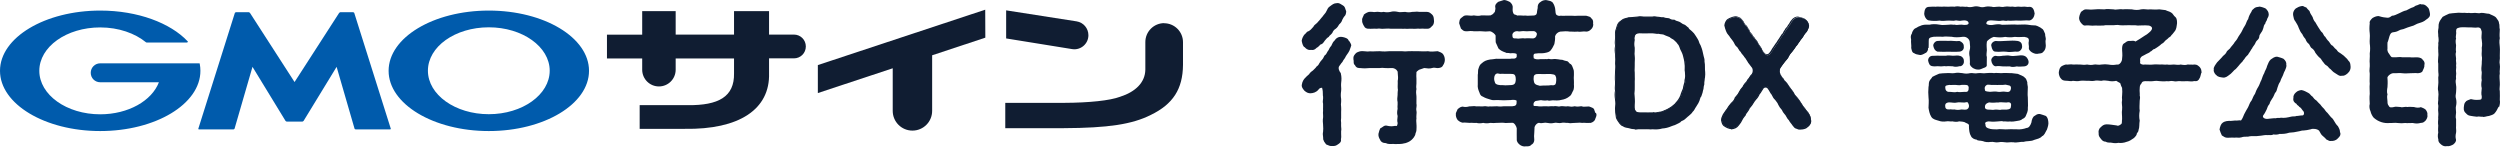 <svg width="550" height="33" viewBox="0 0 550 33" fill="none" xmlns="http://www.w3.org/2000/svg">
<path d="M64.802 26.746H66.546C66.546 26.746 66.74 26.674 66.788 26.601L74.056 14.706L78.005 28.321C78.005 28.321 78.126 28.466 78.223 28.466H85.854C85.854 28.466 86 28.393 85.975 28.321L77.932 2.835C77.932 2.835 77.811 2.69 77.714 2.69H74.856C74.856 2.69 74.662 2.763 74.614 2.835L64.802 18.049L54.99 2.835C54.99 2.835 54.821 2.69 54.748 2.69H51.89C51.89 2.69 51.696 2.763 51.672 2.835L43.629 28.321C43.629 28.321 43.629 28.466 43.75 28.466H51.381C51.381 28.466 51.575 28.393 51.599 28.321L55.548 14.706L62.816 26.601C62.816 26.601 62.985 26.746 63.058 26.746H64.802Z" fill="#005BAC"/>
<path d="M43.97 14.052C43.97 13.979 43.897 13.931 43.8 13.931H22.046C20.907 13.931 19.962 14.851 19.962 16.014C19.962 17.177 20.883 18.098 22.046 18.098H34.958C33.407 22.168 28.223 25.147 22.046 25.147C14.657 25.147 8.649 20.859 8.649 15.578C8.649 10.297 14.632 6.033 22.046 6.033C26.091 6.033 29.701 7.317 32.148 9.328C32.148 9.328 32.148 9.328 32.172 9.328C32.196 9.328 32.22 9.352 32.269 9.352H41.16C41.16 9.352 41.329 9.279 41.329 9.182C41.329 9.134 41.329 9.11 41.281 9.085C37.502 5.064 30.306 2.326 22.07 2.326C9.884 2.326 0 8.262 0 15.578C0 22.894 9.884 28.83 22.046 28.83C34.207 28.83 44.091 22.894 44.091 15.578C44.091 15.069 44.043 14.56 43.946 14.052H43.97Z" fill="#005BAC"/>
<path d="M107.538 2.326C95.353 2.326 85.493 8.262 85.493 15.578C85.493 22.894 95.377 28.83 107.538 28.83C119.7 28.83 129.584 22.894 129.584 15.578C129.584 8.262 119.724 2.326 107.538 2.326ZM107.538 25.123C100.149 25.123 94.141 20.835 94.141 15.554C94.141 10.273 100.125 6.009 107.538 6.009C114.951 6.009 120.935 10.297 120.935 15.554C120.935 20.811 114.951 25.123 107.538 25.123Z" fill="#005BAC"/>
<path d="M141.283 7.607V2.447H148.648V7.607H161.487V2.447H169.191V7.607H174.666C176.12 7.607 177.283 8.77 177.283 10.223C177.283 11.677 176.12 12.84 174.666 12.84H169.191V16.086C169.433 24.056 162.602 28.538 150.634 28.344H140.726V23.136H151.288C158.072 23.208 161.584 21.294 161.487 16.134V12.864H148.648V15.335C148.648 17.37 147 19.017 144.965 19.017C142.93 19.017 141.283 17.37 141.283 15.335V12.864H133.531V7.631H141.283V7.607Z" fill="#101D32"/>
<path d="M256.093 5.112C258.395 5.112 260.26 6.977 260.26 9.279V14.269C260.212 19.599 258.056 22.918 253.162 25.292C249.044 27.351 243.859 28.151 233.951 28.199H221.16V22.627H234.096C239.668 22.603 244.198 22.119 246.403 21.295C249.819 20.205 251.927 18.145 251.975 15.335V9.255C251.975 6.953 253.84 5.088 256.142 5.088L256.093 5.112ZM221.353 2.278L236.858 4.7C238.36 4.942 239.45 6.226 239.45 7.753C239.45 9.642 237.754 11.096 235.889 10.805L221.353 8.455V2.278Z" fill="#101D32"/>
<path d="M216.773 8.286L205.072 12.162V24.396C205.072 26.794 203.134 28.732 200.736 28.732C198.337 28.732 196.399 26.794 196.399 24.396V15.021L179.926 20.471V14.318L216.749 2.132" fill="#101D32"/>
<path d="M374.901 17.2C374.876 17.612 374.755 18.072 374.779 18.532C374.561 19.041 374.683 19.477 374.489 19.816C374.416 20.349 374.198 20.761 374.101 21.076C373.786 21.415 373.786 22.021 373.592 22.263C373.496 22.602 373.181 22.99 372.938 23.426C372.623 23.838 372.502 24.274 372.187 24.468C371.897 24.976 371.436 25.219 371.243 25.437C371 25.582 370.685 25.945 370.419 26.139C370.104 26.381 369.716 26.381 369.547 26.697C369.256 26.89 368.82 27.084 368.626 27.181C368.19 27.423 367.899 27.399 367.657 27.569C366.833 27.908 366.228 28.029 365.598 28.077C364.968 28.271 364.314 28.32 363.49 28.223C363.054 28.32 362.376 28.198 361.891 28.223C361.237 28.247 360.947 28.198 360.292 28.223C359.517 28.368 358.936 28.247 358.185 28.029C357.943 28.005 357.434 27.932 357.143 27.69C356.707 27.569 356.61 27.302 356.319 27.06C355.98 26.551 355.568 26.042 355.593 25.558C355.496 25.17 355.447 24.322 355.447 23.886C355.544 23.135 355.544 22.627 355.447 21.924C355.326 21.149 355.326 20.567 355.447 19.962C355.35 19.453 355.447 18.508 355.447 17.975C355.375 17.248 355.423 16.619 355.447 15.989C355.447 15.48 355.568 14.826 355.447 14.002C355.52 13.203 355.472 12.839 355.447 12.04C355.35 11.386 355.302 10.804 355.447 10.053C355.302 9.423 355.423 8.697 355.447 8.091C355.375 7.437 355.423 6.759 355.641 6.298C355.835 5.644 355.932 5.111 356.513 4.724C356.901 4.433 357.143 4.215 357.337 4.191C357.579 4.118 358.064 3.948 358.306 3.9C358.863 3.9 359.711 3.779 360.292 3.755C360.922 3.633 361.48 3.755 361.891 3.755C362.594 3.779 363.078 3.73 363.539 3.755C363.975 3.633 364.241 3.755 364.726 3.779C365.235 3.779 365.38 3.973 365.913 3.9C366.204 4.07 366.833 4.094 367.076 4.142C367.463 4.384 367.73 4.457 368.239 4.457C368.457 4.651 368.844 4.772 369.304 4.893C369.789 5.135 369.934 5.329 370.346 5.499C370.734 5.596 371.073 6.105 371.315 6.201C371.436 6.541 371.945 6.831 372.163 7.049C372.454 7.292 372.672 7.558 372.914 7.994C373.108 8.309 373.253 8.527 373.52 9.012C373.641 9.496 373.738 9.666 373.98 10.078C374.125 10.417 374.198 10.732 374.368 11.192C374.465 11.701 374.513 12.016 374.61 12.355C374.78 12.888 374.828 13.106 374.804 13.518C374.949 14.244 374.828 15.092 374.925 15.843C374.998 16.352 374.925 16.594 374.852 17.176L374.901 17.2ZM370.782 17.66C370.976 17.03 370.928 16.425 370.879 15.867C370.734 15.262 370.952 14.705 370.782 13.954C370.758 13.445 370.564 12.597 370.395 12.04C370.201 11.337 369.837 10.998 369.668 10.296C369.547 9.956 369.45 9.763 369.159 9.496C369.062 9.278 368.82 9.06 368.505 8.769C368.263 8.454 367.778 8.358 367.463 8.018C367.173 7.873 366.615 7.703 366.3 7.534C365.889 7.316 365.428 7.413 365.016 7.243C364.677 7.34 364.047 7.146 363.733 7.146C362.909 7.122 362.158 7.219 361.237 7.146C360.51 7.074 359.977 7.243 359.784 7.534C359.566 7.873 359.469 8.454 359.566 8.721C359.469 9.327 359.469 9.981 359.566 10.514C359.59 11.047 359.445 11.749 359.566 12.331C359.663 12.864 359.541 13.614 359.566 14.123C359.566 14.85 359.469 15.383 359.566 15.94C359.541 16.57 359.663 17.297 359.566 17.757C359.566 18.46 359.59 19.017 359.566 19.598C359.493 20.155 359.493 20.858 359.566 21.391C359.663 22.045 359.59 22.651 359.566 23.184C359.541 23.717 359.638 24.104 359.881 24.444C360.171 24.783 360.801 24.758 361.237 24.758C362.182 24.783 362.909 24.758 363.733 24.758C364.338 24.904 364.677 24.734 365.186 24.637C365.598 24.662 365.913 24.444 366.518 24.225C366.906 24.104 367.318 23.814 367.778 23.523C368.117 23.208 368.626 22.917 368.82 22.578C369.353 22.045 369.547 21.73 369.837 21.1C369.959 20.664 370.225 19.986 370.467 19.404C370.467 18.872 370.879 18.145 370.806 17.612L370.782 17.66Z" fill="#101D32"/>
<path d="M359.586 28.416C359.077 28.416 358.641 28.295 358.108 28.15C357.89 28.126 357.357 28.053 357.042 27.787C356.703 27.69 356.557 27.52 356.412 27.351C356.364 27.278 356.291 27.205 356.218 27.133L356.073 26.915C355.758 26.478 355.443 26.018 355.443 25.534C355.346 25.122 355.298 24.274 355.298 23.838C355.395 23.063 355.395 22.578 355.298 21.9C355.177 21.1 355.177 20.543 355.298 19.938C355.225 19.574 355.249 19.017 355.298 18.532C355.298 18.314 355.298 18.12 355.298 17.951C355.225 17.248 355.273 16.619 355.298 16.013V15.964C355.298 15.819 355.298 15.649 355.322 15.456C355.346 15.044 355.395 14.559 355.322 14.002C355.37 13.275 355.37 12.912 355.322 12.282V12.04C355.225 11.386 355.152 10.804 355.322 10.053C355.201 9.569 355.249 9.012 355.298 8.527C355.298 8.382 355.322 8.236 355.322 8.091C355.273 7.558 355.249 6.807 355.516 6.25L355.564 6.08C355.734 5.499 355.855 4.99 356.436 4.627C356.509 4.578 356.582 4.53 356.654 4.457C356.921 4.239 357.139 4.094 357.308 4.07C357.405 4.07 357.526 3.997 357.648 3.973C357.866 3.9 358.108 3.827 358.277 3.803C358.617 3.803 359.053 3.755 359.489 3.706C359.779 3.682 360.046 3.658 360.288 3.633C360.724 3.537 361.16 3.585 361.5 3.633C361.645 3.633 361.79 3.633 361.911 3.633C362.275 3.633 362.59 3.633 362.856 3.633C363.098 3.633 363.316 3.633 363.534 3.633C363.849 3.561 364.067 3.585 364.334 3.633C364.455 3.633 364.576 3.682 364.746 3.682C364.964 3.682 365.158 3.73 365.303 3.755C365.497 3.803 365.642 3.827 365.933 3.803H365.981H366.03C366.199 3.9 366.539 3.948 366.805 3.973C366.95 3.973 367.071 4.021 367.168 4.021H367.217C367.556 4.263 367.798 4.336 368.307 4.336H368.404C368.598 4.53 368.961 4.651 369.421 4.772C369.664 4.893 369.809 4.99 369.93 5.087C370.1 5.208 370.245 5.305 370.463 5.378C370.705 5.426 370.923 5.644 371.117 5.814C371.238 5.911 371.359 6.032 371.432 6.056H371.481V6.129C371.553 6.323 371.796 6.541 372.038 6.71C372.135 6.783 372.232 6.88 372.304 6.952C372.571 7.195 372.813 7.461 373.079 7.921C373.128 8.018 373.176 8.091 373.249 8.188C373.37 8.382 373.516 8.6 373.685 8.939C373.83 9.423 373.903 9.617 374.145 10.005C374.242 10.223 374.315 10.441 374.388 10.659C374.436 10.804 374.485 10.95 374.533 11.143C374.63 11.652 374.703 11.967 374.8 12.331C374.969 12.864 375.018 13.106 374.993 13.518C375.09 13.93 375.09 14.39 375.09 14.826C375.09 15.165 375.09 15.528 375.139 15.843C375.187 16.255 375.139 16.522 375.114 16.885C375.114 16.982 375.114 17.079 375.066 17.2C375.066 17.345 375.042 17.491 375.018 17.66C374.969 17.951 374.921 18.242 374.945 18.508V18.581C374.848 18.823 374.824 19.041 374.8 19.259C374.8 19.477 374.751 19.671 374.678 19.865C374.63 20.252 374.509 20.567 374.412 20.834C374.363 20.931 374.339 21.052 374.315 21.125V21.173C374.121 21.343 374.048 21.609 373.976 21.851C373.927 22.045 373.879 22.215 373.806 22.336C373.734 22.578 373.564 22.82 373.394 23.087C373.298 23.232 373.201 23.378 373.128 23.523C373.007 23.692 372.91 23.838 372.837 24.007C372.692 24.25 372.571 24.468 372.377 24.613C372.183 24.952 371.892 25.17 371.674 25.364C371.577 25.437 371.481 25.509 371.432 25.582H371.408C371.263 25.703 371.117 25.849 370.948 25.994C370.826 26.115 370.705 26.212 370.584 26.309C370.439 26.43 370.293 26.478 370.148 26.551C369.954 26.624 369.809 26.697 369.736 26.842L369.688 26.89C369.47 27.036 369.179 27.181 368.961 27.278C368.888 27.326 368.816 27.351 368.767 27.375C368.525 27.52 368.307 27.569 368.137 27.617C367.992 27.666 367.895 27.69 367.798 27.738C367.023 28.077 366.393 28.223 365.691 28.271C365.061 28.465 364.358 28.513 363.583 28.441C363.316 28.489 362.977 28.465 362.662 28.441C362.42 28.441 362.178 28.416 361.984 28.441C361.645 28.441 361.403 28.441 361.185 28.441C360.942 28.441 360.724 28.441 360.385 28.441C360.143 28.489 359.901 28.513 359.707 28.513L359.586 28.416ZM360.87 3.827C360.676 3.827 360.482 3.827 360.288 3.876C360.046 3.876 359.779 3.924 359.489 3.948C359.053 3.997 358.617 4.045 358.277 4.045C358.156 4.045 357.914 4.142 357.696 4.215C357.551 4.263 357.43 4.312 357.308 4.336C357.187 4.336 356.994 4.506 356.751 4.675C356.679 4.724 356.606 4.796 356.533 4.845C356.024 5.16 355.903 5.596 355.758 6.153L355.71 6.347C355.516 6.759 355.443 7.364 355.516 8.091C355.516 8.261 355.516 8.406 355.492 8.551C355.443 9.036 355.395 9.569 355.516 10.029V10.078C355.37 10.804 355.419 11.337 355.516 12.016V12.282C355.564 12.912 355.564 13.3 355.516 14.002C355.613 14.559 355.564 15.068 355.54 15.48C355.54 15.649 355.516 15.819 355.516 15.964V16.013C355.492 16.619 355.443 17.248 355.516 17.927C355.516 18.096 355.516 18.314 355.516 18.532C355.516 19.017 355.467 19.55 355.516 19.889V19.938C355.395 20.519 355.395 21.076 355.516 21.851C355.613 22.554 355.613 23.087 355.516 23.838C355.516 24.25 355.588 25.098 355.661 25.461V25.509C355.661 25.897 355.928 26.309 356.243 26.745L356.364 26.939C356.364 26.939 356.509 27.06 356.557 27.133C356.703 27.302 356.824 27.423 357.09 27.496H357.139C357.405 27.738 357.866 27.811 358.108 27.835C358.835 28.053 359.416 28.174 360.167 28.029C360.53 28.029 360.773 28.029 361.015 28.029C361.233 28.029 361.475 28.029 361.79 28.029C362.008 28.029 362.251 28.029 362.493 28.029C362.808 28.029 363.147 28.077 363.365 28.029C364.116 28.102 364.794 28.077 365.424 27.884C366.127 27.835 366.708 27.69 367.459 27.375C367.58 27.302 367.701 27.278 367.847 27.229C368.016 27.181 368.186 27.133 368.428 27.011C368.477 26.987 368.549 26.939 368.646 26.915C368.84 26.818 369.106 26.697 369.3 26.575C369.421 26.381 369.639 26.285 369.809 26.212C369.93 26.163 370.075 26.091 370.172 26.018C370.269 25.945 370.39 25.824 370.512 25.727C370.681 25.582 370.826 25.437 370.996 25.34C371.069 25.267 371.166 25.195 371.263 25.098C371.481 24.928 371.747 24.71 371.917 24.395L371.941 24.347C372.11 24.25 372.207 24.056 372.353 23.838C372.45 23.692 372.547 23.523 372.668 23.353C372.74 23.208 372.837 23.063 372.934 22.917C373.104 22.675 373.249 22.433 373.297 22.215V22.166C373.297 22.166 373.419 21.924 373.467 21.754C373.54 21.488 373.612 21.197 373.806 20.979C373.83 20.882 373.879 20.785 373.903 20.689C374 20.422 374.121 20.131 374.17 19.768V19.719C374.267 19.574 374.291 19.404 374.291 19.186C374.291 18.968 374.339 18.726 374.436 18.46C374.436 18.169 374.46 17.878 374.509 17.588C374.509 17.442 374.557 17.297 374.557 17.151C374.557 17.151 374.581 16.933 374.606 16.837C374.654 16.473 374.678 16.231 374.63 15.843C374.581 15.504 374.581 15.141 374.581 14.802C374.581 14.366 374.581 13.93 374.509 13.542V13.493C374.533 13.106 374.509 12.912 374.315 12.379C374.218 12.016 374.145 11.701 374.048 11.192C374 11.022 373.952 10.877 373.903 10.732C373.83 10.514 373.782 10.32 373.685 10.126C373.443 9.738 373.346 9.52 373.201 9.036C373.031 8.745 372.91 8.527 372.789 8.333C372.74 8.236 372.692 8.164 372.619 8.067C372.353 7.607 372.159 7.388 371.892 7.146C371.82 7.074 371.723 7.001 371.626 6.928C371.384 6.759 371.141 6.541 371.02 6.298C370.899 6.25 370.802 6.129 370.657 6.008C370.487 5.838 370.294 5.668 370.1 5.62C369.833 5.523 369.688 5.426 369.494 5.305C369.373 5.232 369.228 5.135 369.034 5.014C368.573 4.893 368.21 4.772 367.968 4.578C367.508 4.578 367.193 4.53 366.805 4.263C366.732 4.263 366.611 4.239 366.49 4.215C366.224 4.166 365.884 4.118 365.666 4.021C365.376 4.045 365.182 4.021 364.988 3.973C364.843 3.948 364.697 3.9 364.479 3.9C364.31 3.9 364.164 3.876 364.043 3.852C363.777 3.803 363.583 3.779 363.316 3.852C363.123 3.852 362.88 3.852 362.638 3.852C362.372 3.852 362.057 3.852 361.693 3.852C361.572 3.852 361.427 3.852 361.281 3.827C361.112 3.827 360.918 3.803 360.7 3.803L360.87 3.827ZM364.164 25.001C364.019 25.001 363.874 25.001 363.704 24.952C363.438 24.952 363.195 24.952 362.929 24.952C362.396 24.952 361.863 24.952 361.233 24.952H361.136C361.136 24.952 361.063 24.952 361.015 24.952C360.579 24.952 360.046 24.928 359.779 24.589C359.513 24.201 359.392 23.814 359.44 23.232V22.99C359.489 22.53 359.513 22.021 359.44 21.464C359.368 20.907 359.368 20.204 359.44 19.622C359.44 19.259 359.44 18.896 359.44 18.484C359.44 18.266 359.44 18.048 359.44 17.806C359.489 17.515 359.465 17.176 359.44 16.812C359.44 16.546 359.416 16.255 359.44 15.964C359.368 15.601 359.392 15.262 359.44 14.85C359.44 14.632 359.44 14.414 359.44 14.148C359.44 13.954 359.44 13.687 359.44 13.421C359.44 13.057 359.489 12.67 359.44 12.355C359.368 11.967 359.392 11.579 359.44 11.168C359.44 10.925 359.465 10.707 359.44 10.489C359.343 9.956 359.343 9.302 359.44 8.697C359.343 8.358 359.44 7.776 359.683 7.413C359.901 7.074 360.506 6.904 361.257 6.977C361.766 7.001 362.226 6.977 362.662 6.977C363.026 6.977 363.365 6.977 363.728 6.977C363.849 6.977 364.019 7.001 364.189 7.025C364.479 7.074 364.77 7.122 364.988 7.074H365.036H365.085C365.255 7.146 365.424 7.146 365.618 7.17C365.884 7.195 366.127 7.219 366.393 7.364C366.539 7.437 366.732 7.51 366.926 7.582C367.144 7.655 367.386 7.752 367.556 7.849H367.58C367.726 8.043 367.919 8.139 368.089 8.236C368.283 8.358 368.477 8.454 368.622 8.648H368.646C368.937 8.939 369.179 9.157 369.276 9.375C369.567 9.617 369.664 9.835 369.785 10.199C369.857 10.562 370.003 10.804 370.148 11.071C370.293 11.313 370.415 11.579 370.512 11.943C370.681 12.524 370.851 13.372 370.899 13.881C370.972 14.269 370.972 14.608 370.948 14.923C370.948 15.213 370.923 15.504 370.996 15.771C371.069 16.352 371.093 16.958 370.899 17.612C370.923 17.927 370.826 18.266 370.73 18.605C370.633 18.896 370.56 19.162 370.56 19.38V19.429C370.269 20.107 370.027 20.737 369.93 21.125C369.639 21.779 369.421 22.118 368.913 22.651C368.767 22.893 368.501 23.111 368.234 23.305C368.113 23.402 367.968 23.499 367.871 23.596C367.75 23.668 367.653 23.741 367.556 23.789C367.217 24.007 366.878 24.201 366.587 24.298C366.417 24.371 366.272 24.419 366.127 24.492C365.812 24.613 365.569 24.734 365.279 24.734C365.279 24.734 365.23 24.734 365.206 24.734C365.085 24.734 364.988 24.783 364.891 24.807C364.673 24.855 364.455 24.928 364.213 24.928L364.164 25.001ZM363.704 24.686H363.728C364.14 24.807 364.431 24.734 364.77 24.637C364.891 24.613 364.988 24.589 365.133 24.565C365.133 24.565 365.182 24.565 365.206 24.565C365.448 24.565 365.642 24.468 365.933 24.347C366.078 24.298 366.224 24.225 366.393 24.153C366.684 24.056 366.975 23.862 367.314 23.668C367.411 23.596 367.508 23.547 367.629 23.474C367.726 23.378 367.871 23.281 367.992 23.184C368.234 22.99 368.501 22.796 368.622 22.578C369.131 22.021 369.324 21.73 369.615 21.1C369.712 20.713 369.954 20.107 370.245 19.429C370.245 19.162 370.342 18.872 370.415 18.605C370.512 18.29 370.608 17.951 370.584 17.684V17.636C370.778 17.03 370.73 16.425 370.681 15.892C370.608 15.601 370.608 15.286 370.633 14.971C370.633 14.656 370.657 14.341 370.584 13.978C370.56 13.469 370.366 12.646 370.197 12.064C370.1 11.749 369.979 11.507 369.857 11.265C369.712 10.998 369.567 10.707 369.47 10.344C369.349 10.029 369.276 9.86 369.01 9.617V9.569C368.888 9.375 368.67 9.181 368.404 8.939L368.355 8.89C368.234 8.745 368.065 8.648 367.871 8.551C367.677 8.454 367.483 8.333 367.314 8.164C367.168 8.091 366.95 8.018 366.757 7.946C366.563 7.873 366.345 7.8 366.175 7.703C365.981 7.582 365.739 7.558 365.497 7.534C365.303 7.534 365.109 7.485 364.915 7.437C364.673 7.485 364.358 7.437 364.067 7.388C363.898 7.364 363.753 7.34 363.631 7.34C363.268 7.34 362.929 7.34 362.565 7.34C362.105 7.34 361.645 7.364 361.136 7.34C360.482 7.267 359.973 7.413 359.804 7.655C359.586 7.994 359.513 8.503 359.61 8.745V8.818C359.513 9.399 359.513 10.053 359.61 10.562C359.61 10.804 359.61 11.022 359.61 11.289C359.586 11.652 359.561 12.04 359.61 12.403C359.658 12.742 359.658 13.13 359.61 13.518C359.61 13.76 359.586 14.002 359.61 14.22C359.61 14.487 359.61 14.729 359.61 14.947C359.61 15.335 359.561 15.698 359.61 16.037C359.61 16.328 359.61 16.594 359.61 16.885C359.61 17.273 359.658 17.636 359.61 17.927C359.61 18.145 359.61 18.363 359.61 18.581C359.61 18.993 359.61 19.356 359.61 19.744C359.537 20.301 359.537 20.979 359.61 21.512C359.683 22.094 359.658 22.627 359.61 23.087V23.329C359.561 23.838 359.658 24.177 359.876 24.516C360.094 24.783 360.627 24.807 361.015 24.783H361.112C361.742 24.783 362.275 24.783 362.808 24.783C363.074 24.783 363.341 24.783 363.607 24.783L363.704 24.686Z" fill="#101D32"/>
<path d="M397.647 27.738C397.356 28.077 396.775 28.223 396.121 28.247C395.733 28.271 395.612 28.223 395.176 28.029C394.934 27.932 394.788 27.835 394.449 27.375C394.207 26.963 393.844 26.624 393.698 26.236C393.311 25.921 393.262 25.582 392.947 25.122C392.729 24.831 392.39 24.492 392.196 23.983C391.784 23.547 391.663 23.353 391.397 22.845C391.252 22.409 390.888 22.021 390.646 21.706C390.307 21.391 390.186 21.1 389.895 20.567C389.653 20.349 389.386 19.744 389.023 19.235C388.708 18.823 388.102 18.944 387.908 19.259C387.569 19.768 387.375 20.204 387.036 20.591C386.867 21.003 386.6 21.415 386.285 21.73C385.994 22.045 385.728 22.554 385.51 22.893C385.219 23.329 384.88 23.523 384.711 24.032C384.493 24.419 384.081 24.831 383.96 25.194C383.62 25.655 383.402 25.897 383.209 26.333C383.015 26.769 382.772 27.036 382.433 27.496C382.118 27.932 381.585 28.15 380.98 28.223C380.568 28.295 379.914 28.005 379.526 27.714C378.969 27.423 378.921 26.89 378.799 26.381C378.799 25.873 378.993 25.582 379.211 25.098C379.405 24.855 379.817 24.153 380.083 23.862C380.301 23.426 380.616 23.038 380.931 22.675C381.222 22.433 381.634 22.045 381.779 21.488C382.167 20.955 382.409 20.785 382.651 20.252C382.845 19.865 383.063 19.55 383.499 19.065C383.645 18.654 384.056 18.193 384.371 17.878C384.396 17.66 384.565 17.539 384.807 17.224C385.025 16.933 385.05 16.715 385.462 16.352C385.776 15.94 385.801 15.189 385.534 14.802C385.098 14.147 384.735 13.832 384.565 13.445C384.274 13.033 384.178 12.718 383.814 12.379C383.693 12.064 383.257 11.773 383.063 11.313C382.651 10.998 382.603 10.586 382.288 10.247C381.876 10.005 381.731 9.593 381.537 9.181C381.343 8.89 381.125 8.575 380.737 8.115C380.544 7.728 380.132 7.413 379.987 7.049C379.768 6.541 379.599 6.008 379.526 5.596C379.55 5.208 379.817 4.53 380.229 4.312C380.519 4.118 381.198 3.827 381.61 3.779C382.021 3.706 382.215 3.779 382.627 3.973C383.015 4.069 383.039 4.288 383.427 4.675C383.62 4.893 383.741 5.499 384.129 5.693C384.468 5.983 384.565 6.492 384.832 6.71C384.929 7.146 385.171 7.413 385.486 7.728C385.583 8.139 386.091 8.357 386.188 8.745C386.576 9.06 386.721 9.399 386.891 9.787C387.23 10.247 387.327 10.441 387.593 10.804C387.739 11.24 387.884 11.507 388.369 11.967C388.611 12.209 389.095 12.209 389.338 11.967C389.725 11.579 389.943 11.168 390.161 10.78C390.452 10.392 390.573 10.223 390.864 9.738C391.179 9.448 391.252 9.108 391.566 8.721C391.809 8.309 391.978 8.115 392.221 7.679C392.535 7.485 392.56 7.025 392.923 6.662C392.996 6.347 393.48 6.056 393.626 5.62C393.868 5.426 394.062 4.893 394.328 4.602C394.667 4.142 395.2 3.755 395.782 3.803C396.218 3.924 396.92 4.021 397.284 4.336C397.623 4.578 397.938 5.039 398.011 5.693C397.938 6.298 397.671 6.565 397.599 6.831C397.356 7.074 396.945 7.582 396.775 7.946C396.605 8.309 396.072 8.794 395.976 9.06C395.564 9.545 395.564 9.811 395.152 10.174C394.861 10.707 394.522 11.022 394.377 11.289C393.965 11.725 393.723 12.088 393.553 12.403C393.432 12.839 392.947 13.227 392.753 13.518C392.56 13.808 392.099 14.317 391.736 14.898C391.421 15.286 391.542 16.182 391.76 16.473C392.003 16.885 392.196 17.2 392.39 17.345C392.584 17.66 392.608 17.83 392.875 17.975C393.165 18.314 393.408 18.629 393.723 19.162C394.013 19.55 394.256 19.865 394.595 20.349C394.837 20.882 395.031 21.1 395.443 21.536C395.782 21.924 396 22.287 396.315 22.772C396.605 23.281 396.848 23.62 397.163 23.959C397.502 24.492 397.865 24.758 398.035 25.146C398.374 25.679 398.325 26.091 398.422 26.43C398.519 26.866 398.229 27.472 397.696 27.811L397.647 27.738Z" fill="#101D32"/>
<path d="M380.808 28.393C380.372 28.393 379.766 28.126 379.403 27.86C378.894 27.617 378.773 27.109 378.676 26.697C378.676 26.624 378.651 26.551 378.627 26.479C378.627 26.018 378.748 25.728 378.918 25.389C378.966 25.292 378.991 25.219 379.039 25.122C379.112 25.025 379.209 24.88 379.306 24.735C379.499 24.444 379.742 24.08 379.935 23.862C380.178 23.402 380.493 23.039 380.808 22.651C381.074 22.409 381.486 22.045 381.631 21.512V21.464C381.801 21.27 381.922 21.101 382.043 20.98C382.237 20.762 382.382 20.592 382.528 20.253C382.721 19.865 382.939 19.526 383.376 19.041C383.545 18.605 383.981 18.121 384.248 17.854C384.296 17.685 384.393 17.539 384.538 17.37C384.587 17.321 384.635 17.249 384.708 17.176C384.781 17.079 384.829 17.006 384.878 16.91C384.974 16.74 385.096 16.546 385.386 16.28C385.653 15.941 385.677 15.238 385.435 14.899C385.217 14.584 385.047 14.366 384.878 14.172C384.684 13.93 384.538 13.736 384.441 13.542C384.345 13.421 384.272 13.3 384.199 13.155C384.054 12.912 383.933 12.719 383.715 12.501V12.452C383.715 12.452 383.521 12.21 383.4 12.064C383.23 11.895 383.061 11.677 382.94 11.41C382.697 11.216 382.576 10.998 382.455 10.78C382.382 10.635 382.285 10.49 382.188 10.369C381.801 10.126 381.607 9.714 381.437 9.351L381.389 9.254C381.219 8.988 381.001 8.697 380.614 8.212C380.517 8.019 380.396 7.873 380.25 7.704C380.081 7.51 379.935 7.316 379.839 7.098C379.572 6.517 379.427 5.935 379.354 5.62V5.572C379.378 5.16 379.645 4.433 380.105 4.167C380.396 3.973 381.098 3.682 381.534 3.61C381.995 3.537 382.188 3.61 382.625 3.803C382.891 3.876 383.012 4.021 383.182 4.215C383.254 4.312 383.327 4.409 383.448 4.53C383.545 4.627 383.594 4.772 383.666 4.894C383.787 5.136 383.909 5.402 384.102 5.499C384.345 5.693 384.466 5.935 384.563 6.129C384.635 6.274 384.732 6.444 384.829 6.517H384.853V6.589C384.95 7.001 385.168 7.219 385.483 7.534H385.507V7.607C385.556 7.776 385.677 7.922 385.822 8.067C385.968 8.212 386.113 8.358 386.186 8.576C386.549 8.891 386.719 9.254 386.888 9.642C387.058 9.884 387.179 10.054 387.3 10.223C387.397 10.344 387.47 10.466 387.567 10.635C387.712 11.095 387.833 11.313 388.318 11.774C388.511 11.967 388.899 11.992 389.117 11.774C389.48 11.41 389.698 10.998 389.917 10.611C390.207 10.223 390.328 10.029 390.619 9.569H390.643C390.789 9.4 390.886 9.23 390.982 9.06C391.079 8.915 391.176 8.721 391.322 8.552C391.419 8.406 391.515 8.261 391.588 8.14C391.709 7.97 391.83 7.776 391.976 7.534L392.024 7.486C392.17 7.413 392.242 7.243 392.315 7.074C392.412 6.904 392.484 6.71 392.654 6.541C392.703 6.371 392.824 6.226 392.969 6.081C393.114 5.911 393.284 5.741 393.332 5.548V5.499L393.381 5.475C393.502 5.378 393.623 5.184 393.72 4.99C393.817 4.821 393.914 4.627 394.059 4.482C394.471 3.9 395.077 3.585 395.61 3.658C395.731 3.682 395.852 3.706 395.973 3.755C396.409 3.852 396.869 3.973 397.184 4.239C397.427 4.409 397.887 4.845 397.96 5.693C397.911 6.129 397.766 6.42 397.669 6.614C397.62 6.71 397.572 6.807 397.548 6.88V6.929L397.523 6.953C397.305 7.171 396.894 7.68 396.724 8.019C396.627 8.212 396.458 8.431 396.264 8.649C396.118 8.818 395.973 9.012 395.925 9.109V9.157C395.731 9.351 395.634 9.521 395.537 9.666C395.416 9.86 395.319 10.054 395.077 10.247C394.883 10.587 394.689 10.853 394.519 11.047C394.423 11.144 394.35 11.241 394.301 11.338C393.89 11.774 393.647 12.113 393.502 12.428C393.405 12.743 393.163 13.033 392.945 13.252C392.848 13.348 392.751 13.47 392.703 13.542C392.63 13.639 392.533 13.784 392.412 13.93C392.194 14.196 391.927 14.535 391.709 14.923C391.419 15.262 391.54 16.11 391.709 16.352V16.401C391.976 16.788 392.145 17.079 392.315 17.224H392.339C392.339 17.224 392.436 17.418 392.46 17.467C392.557 17.661 392.606 17.733 392.775 17.83H392.799C393.114 18.242 393.357 18.533 393.672 19.066L393.89 19.332C394.083 19.599 394.301 19.865 394.568 20.253C394.834 20.81 395.004 21.004 395.416 21.44C395.707 21.755 395.9 22.045 396.118 22.409C396.167 22.506 396.239 22.603 396.312 22.7C396.603 23.184 396.821 23.523 397.16 23.887C397.33 24.153 397.475 24.323 397.62 24.492C397.79 24.686 397.96 24.88 398.056 25.122C398.299 25.51 398.347 25.849 398.396 26.14C398.396 26.236 398.42 26.358 398.444 26.454C398.565 26.963 398.25 27.617 397.693 27.981C397.427 28.296 396.894 28.489 396.094 28.514C395.707 28.538 395.561 28.489 395.149 28.296H395.101C394.81 28.175 394.665 28.029 394.326 27.569C394.229 27.399 394.108 27.254 393.986 27.109C393.817 26.891 393.647 26.673 393.55 26.454C393.308 26.236 393.187 26.018 393.066 25.8C392.993 25.655 392.921 25.51 392.799 25.34C392.751 25.292 392.703 25.243 392.654 25.171C392.436 24.928 392.194 24.613 392.024 24.201C391.612 23.765 391.491 23.547 391.225 23.063C391.104 22.7 390.837 22.385 390.619 22.094L390.498 21.948C390.183 21.658 390.038 21.416 389.82 20.955L389.747 20.81C389.602 20.665 389.456 20.447 389.311 20.156C389.19 19.938 389.044 19.695 388.875 19.477C388.729 19.284 388.511 19.259 388.415 19.259C388.245 19.259 388.051 19.356 387.978 19.477C387.833 19.671 387.736 19.841 387.639 20.011C387.47 20.301 387.324 20.543 387.106 20.786C386.937 21.198 386.67 21.609 386.331 21.948C386.113 22.191 385.895 22.53 385.701 22.845C385.653 22.942 385.604 23.015 385.556 23.087C385.435 23.257 385.314 23.402 385.217 23.523C385.047 23.717 384.878 23.887 384.805 24.177C384.708 24.347 384.587 24.517 384.466 24.662C384.296 24.904 384.102 25.122 384.054 25.34V25.389C384.054 25.389 383.86 25.607 383.787 25.703C383.569 25.97 383.424 26.188 383.279 26.503C383.133 26.842 382.964 27.06 382.746 27.351C382.673 27.448 382.576 27.569 382.479 27.69C382.164 28.126 381.631 28.393 380.929 28.465C380.88 28.465 380.832 28.465 380.783 28.465L380.808 28.393ZM381.874 21.561C381.704 22.167 381.268 22.554 381.001 22.796C380.711 23.136 380.396 23.523 380.178 23.959H380.154C379.984 24.177 379.742 24.541 379.548 24.831C379.451 24.977 379.354 25.122 379.306 25.195C379.281 25.267 379.233 25.364 379.184 25.461C379.039 25.8 378.918 26.043 378.918 26.43C378.918 26.479 378.942 26.551 378.966 26.624C379.063 27.06 379.136 27.424 379.572 27.642C379.96 27.932 380.565 28.199 380.953 28.126C381.389 28.078 381.97 27.932 382.31 27.448C382.407 27.327 382.503 27.206 382.576 27.084C382.794 26.818 382.964 26.6 383.085 26.285C383.23 25.946 383.4 25.728 383.618 25.437C383.691 25.34 383.763 25.243 383.836 25.146C383.933 24.904 384.102 24.662 384.296 24.42C384.417 24.274 384.514 24.129 384.611 23.983C384.708 23.669 384.878 23.475 385.071 23.257C385.168 23.136 385.289 23.015 385.386 22.845C385.435 22.772 385.483 22.7 385.532 22.603C385.725 22.288 385.944 21.924 386.186 21.658C386.501 21.343 386.767 20.931 386.913 20.568V20.519C387.155 20.301 387.3 20.059 387.47 19.768C387.567 19.599 387.688 19.405 387.809 19.211C387.93 19.017 388.172 18.872 388.439 18.872C388.439 18.872 388.463 18.872 388.487 18.872C388.729 18.872 388.972 18.993 389.117 19.187C389.287 19.429 389.432 19.671 389.577 19.889C389.723 20.156 389.868 20.374 389.989 20.495V20.543L390.11 20.713C390.328 21.149 390.449 21.367 390.74 21.634L390.886 21.803C391.128 22.094 391.394 22.433 391.54 22.821C391.782 23.305 391.903 23.475 392.315 23.911V23.959C392.484 24.347 392.727 24.638 392.921 24.88C392.969 24.953 393.017 25.001 393.066 25.049C393.187 25.219 393.284 25.389 393.357 25.534C393.478 25.752 393.575 25.946 393.793 26.14L393.841 26.188C393.938 26.406 394.083 26.6 394.253 26.818C394.374 26.963 394.495 27.133 394.592 27.302C394.931 27.763 395.028 27.835 395.246 27.908H395.319C395.706 28.102 395.803 28.15 396.143 28.126C396.869 28.102 397.354 27.932 397.572 27.666H397.596C398.056 27.327 398.347 26.794 398.25 26.382C398.226 26.285 398.202 26.164 398.202 26.043C398.178 25.776 398.129 25.485 397.911 25.122C397.814 24.904 397.669 24.735 397.499 24.541C397.354 24.371 397.184 24.177 397.039 23.935C396.724 23.596 396.457 23.233 396.191 22.724C396.118 22.627 396.07 22.53 396.021 22.457C395.803 22.118 395.61 21.827 395.343 21.537C394.931 21.101 394.737 20.858 394.471 20.301C394.229 19.938 394.011 19.671 393.817 19.405L393.599 19.114C393.284 18.605 393.066 18.29 392.775 17.927C392.581 17.782 392.484 17.661 392.388 17.467C392.363 17.418 392.315 17.346 392.291 17.273C392.097 17.103 391.927 16.813 391.685 16.401V16.352C391.419 16.062 391.273 15.068 391.637 14.632C391.855 14.245 392.121 13.906 392.363 13.615C392.484 13.47 392.581 13.348 392.654 13.252C392.727 13.155 392.824 13.033 392.921 12.937C393.114 12.719 393.357 12.452 393.429 12.185C393.599 11.822 393.865 11.459 394.277 11.023C394.326 10.95 394.398 10.853 394.495 10.732C394.665 10.538 394.859 10.272 395.028 9.957V9.908C395.27 9.739 395.367 9.569 395.488 9.375C395.585 9.23 395.682 9.036 395.852 8.842C395.9 8.697 396.046 8.527 396.215 8.334C396.385 8.14 396.554 7.922 396.627 7.752C396.797 7.389 397.184 6.88 397.451 6.638C397.475 6.541 397.523 6.468 397.572 6.347C397.669 6.153 397.79 5.911 397.838 5.548C397.766 4.845 397.378 4.482 397.16 4.312C396.894 4.094 396.433 3.973 396.046 3.876C395.925 3.852 395.803 3.828 395.682 3.779C395.149 3.731 394.665 4.118 394.374 4.53C394.253 4.651 394.156 4.821 394.059 4.99C393.938 5.208 393.817 5.402 393.672 5.523C393.599 5.766 393.405 5.959 393.26 6.129C393.139 6.274 393.017 6.396 392.993 6.517V6.565L392.969 6.589C392.824 6.735 392.727 6.904 392.654 7.098C392.557 7.292 392.46 7.486 392.291 7.607C392.145 7.849 392.024 8.019 391.927 8.212C391.83 8.334 391.758 8.455 391.661 8.624C391.515 8.794 391.443 8.963 391.346 9.109C391.249 9.303 391.152 9.472 390.958 9.642C390.668 10.102 390.546 10.296 390.256 10.684C390.038 11.071 389.82 11.507 389.432 11.895C389.141 12.185 388.584 12.21 388.269 11.895C387.76 11.41 387.615 11.144 387.47 10.708C387.373 10.562 387.276 10.441 387.203 10.32C387.106 10.15 386.985 9.981 386.791 9.714C386.622 9.303 386.476 8.988 386.113 8.697H386.089V8.624C386.065 8.479 385.919 8.334 385.798 8.212C385.653 8.067 385.483 7.898 385.411 7.655C385.12 7.365 384.853 7.098 384.756 6.638C384.635 6.517 384.563 6.371 384.466 6.202C384.369 6.008 384.248 5.79 384.078 5.669C383.812 5.548 383.666 5.208 383.545 4.942C383.497 4.821 383.424 4.7 383.376 4.627C383.254 4.506 383.158 4.385 383.085 4.312C382.94 4.118 382.867 4.046 382.649 3.973C382.237 3.779 382.067 3.731 381.704 3.779C381.316 3.828 380.638 4.118 380.372 4.288C380.032 4.482 379.766 5.087 379.742 5.451C379.814 5.741 379.96 6.299 380.202 6.856C380.275 7.05 380.42 7.219 380.565 7.389C380.711 7.558 380.856 7.728 380.953 7.922C381.316 8.382 381.559 8.697 381.728 8.988L381.777 9.109C381.946 9.472 382.092 9.811 382.431 10.029H382.455C382.6 10.199 382.697 10.369 382.77 10.538C382.891 10.756 382.988 10.95 383.206 11.12H383.23V11.168C383.327 11.41 383.497 11.604 383.642 11.774C383.763 11.919 383.909 12.064 383.957 12.21C384.199 12.452 384.345 12.67 384.49 12.912C384.563 13.033 384.635 13.155 384.732 13.3C384.829 13.494 384.974 13.688 385.144 13.906C385.314 14.099 385.483 14.342 385.701 14.657C386.016 15.068 385.992 15.892 385.629 16.352C385.362 16.595 385.265 16.764 385.168 16.934C385.12 17.031 385.047 17.128 384.974 17.224C384.902 17.297 384.853 17.37 384.805 17.418C384.66 17.588 384.587 17.685 384.563 17.806V17.854L384.514 17.879C384.272 18.121 383.812 18.605 383.666 19.041V19.09C383.206 19.574 382.988 19.889 382.818 20.253C382.649 20.592 382.479 20.81 382.31 21.028C382.213 21.149 382.092 21.294 381.946 21.488L381.874 21.561Z" fill="#101D32"/>
<path d="M287.028 10.369C287.27 10.684 287.682 10.999 288.166 10.999C288.239 10.999 288.336 10.999 288.409 10.975C288.966 11.047 289.208 10.975 289.693 10.49C289.911 10.418 290.105 10.2 290.298 10.006C290.371 9.909 290.468 9.836 290.516 9.788C290.928 9.715 291.098 9.449 291.34 9.109L291.437 8.964C291.655 8.698 291.921 8.358 292.236 8.165H292.285C292.43 7.922 292.551 7.801 292.672 7.704C292.794 7.607 292.939 7.462 293.109 7.244C293.254 6.832 293.545 6.493 293.86 6.323C294.223 6.057 294.465 5.645 294.611 5.379C294.901 5.112 295.192 4.797 295.289 4.385C295.289 4.337 295.337 4.288 295.362 4.24C295.483 4.022 295.652 3.683 295.846 3.513C296.064 3.344 296.161 2.786 296.161 2.52V2.472C296.161 2.472 296.064 2.229 296.016 2.084C295.919 1.769 295.822 1.381 295.434 1.188C295.362 1.139 295.265 1.091 295.192 1.042C294.804 0.8 294.489 0.582 294.005 0.703C293.472 0.703 293.06 1.042 292.672 1.333C292.624 1.381 292.551 1.43 292.503 1.454C292.212 1.648 292.018 1.987 291.897 2.302C291.752 2.665 291.558 2.908 291.364 3.126C291.243 3.271 291.122 3.392 291.049 3.537C290.904 3.683 290.759 3.852 290.613 4.046C290.444 4.264 290.274 4.482 290.032 4.725C289.862 4.967 289.668 5.136 289.475 5.282C289.257 5.451 289.063 5.621 288.966 5.863C288.554 6.348 288.288 6.638 287.9 6.856C287.585 6.929 287.464 7.099 287.319 7.268C287.27 7.317 287.222 7.389 287.173 7.438C286.737 7.729 286.422 8.528 286.374 8.964V8.988C286.519 9.764 286.713 10.2 286.955 10.369H287.028Z" fill="#101D32"/>
<path d="M300.064 5.669C300.185 6.105 300.621 6.371 301.202 6.323C301.396 6.347 301.639 6.323 301.905 6.323C302.22 6.323 302.559 6.275 302.826 6.323H302.85H302.874C303.213 6.25 303.552 6.275 303.867 6.323C304.061 6.323 304.255 6.371 304.4 6.323C304.618 6.323 304.788 6.323 304.982 6.299C305.297 6.299 305.587 6.25 305.975 6.323C306.314 6.323 306.75 6.323 307.138 6.323C307.307 6.323 307.453 6.323 307.598 6.323C307.816 6.323 308.01 6.323 308.228 6.323C308.494 6.323 308.785 6.347 309.149 6.323C309.27 6.323 309.391 6.347 309.536 6.347C309.706 6.347 309.851 6.347 310.021 6.323C310.287 6.323 310.529 6.299 310.747 6.323C311.014 6.371 311.305 6.323 311.571 6.323C311.862 6.299 312.128 6.275 312.298 6.323H312.322H312.346C312.686 6.275 313.097 6.299 313.461 6.323C313.63 6.323 313.8 6.323 313.945 6.323C313.945 6.323 314.018 6.323 314.066 6.323C314.502 6.323 314.721 6.105 315.06 5.717C315.423 5.524 315.544 4.773 315.472 4.458C315.472 4.361 315.472 4.288 315.447 4.191C315.423 3.876 315.375 3.513 315.06 3.198C315.011 3.149 314.939 3.101 314.89 3.053C314.672 2.859 314.381 2.616 313.945 2.616C313.727 2.616 313.509 2.616 313.291 2.616C312.904 2.616 312.54 2.592 312.274 2.616C311.886 2.544 311.571 2.544 311.28 2.592C311.111 2.592 310.941 2.616 310.699 2.616C310.069 2.738 309.754 2.738 309.124 2.616C309.003 2.616 308.834 2.616 308.664 2.641C308.301 2.665 307.865 2.713 307.574 2.616C306.92 2.471 306.338 2.471 305.927 2.616C305.321 2.738 304.885 2.713 304.4 2.616H304.376H304.352C303.988 2.713 303.601 2.665 303.286 2.616C303.092 2.616 302.947 2.568 302.801 2.616C302.414 2.689 302.172 2.665 301.929 2.616C301.711 2.616 301.493 2.568 301.154 2.616C300.573 2.786 300.306 3.028 300.064 3.198H300.04V3.271C300.015 3.392 299.943 3.513 299.87 3.658C299.749 3.925 299.604 4.215 299.676 4.458C299.628 4.869 299.797 5.209 299.919 5.451C299.943 5.524 299.991 5.596 300.015 5.645L300.064 5.669Z" fill="#101D32"/>
<path d="M296.794 9.061C296.697 8.916 296.624 8.794 296.551 8.649C296.164 8.237 295.243 8.116 295.146 8.116C294.516 8.043 293.935 8.358 293.547 8.988C293.281 9.206 293.184 9.448 293.063 9.691C293.014 9.812 292.942 9.957 292.869 10.103C292.602 10.345 292.384 10.781 292.288 11.023C292.07 11.29 291.973 11.483 291.876 11.677C291.827 11.774 291.755 11.895 291.682 11.992C291.415 12.138 291.27 12.404 291.173 12.646C291.125 12.767 291.076 12.864 291.004 12.937C290.907 13.034 290.834 13.131 290.761 13.228C290.592 13.421 290.422 13.615 290.253 13.906C290.107 14.245 289.913 14.463 289.623 14.657H289.598V14.706C289.526 14.851 289.356 14.996 289.187 15.166C289.066 15.287 288.944 15.408 288.847 15.505C288.726 15.578 288.169 15.965 288 16.329C287.588 16.692 287.37 16.862 287.176 17.104C286.861 17.37 286.498 17.927 286.401 18.63C286.304 19.115 286.594 19.478 286.837 19.793C286.885 19.841 286.909 19.89 286.982 19.962C287.442 20.374 287.878 20.544 288.339 20.52C288.872 20.495 289.574 20.326 290.059 19.72C290.253 19.43 290.495 19.308 290.858 19.308C291.028 19.914 291.028 20.35 291.028 20.713C291.028 20.931 291.028 21.101 291.076 21.247C291.1 21.537 291.076 21.731 291.052 21.925C291.028 22.167 290.979 22.433 291.076 22.821C291.076 23.112 291.076 23.354 291.076 23.572C291.076 23.814 291.052 24.057 291.076 24.347C291.028 24.711 291.052 25.002 291.076 25.292C291.076 25.486 291.1 25.68 291.076 25.874C290.979 26.407 291.028 27.061 291.076 27.424V27.473C291.125 28.03 291.125 28.635 291.076 28.974C290.979 29.435 291.028 29.774 291.076 30.089C291.076 30.283 291.125 30.452 291.1 30.598V30.646C291.222 31.058 291.367 31.276 291.585 31.543C291.633 31.591 291.682 31.664 291.73 31.736L291.779 31.785C291.924 31.833 292.045 31.882 292.142 31.93C292.409 32.051 292.627 32.148 293.039 32.124C293.135 32.124 293.208 32.124 293.305 32.124C293.668 32.124 293.959 32.051 294.347 31.761C294.734 31.518 295.146 31.203 295.001 30.622C295.098 30.307 295.074 29.919 295.049 29.459C295.049 29.241 295.049 29.023 295.049 28.829C295.122 28.563 295.098 28.224 295.049 27.836C295.049 27.569 295.025 27.303 295.049 27.037C294.977 26.673 295.001 26.358 295.049 25.971C295.049 25.753 295.049 25.535 295.049 25.268C295.049 25.098 295.049 24.856 295.049 24.614C295.049 24.226 295.098 23.839 295.049 23.524C294.977 23.184 295.001 22.797 295.049 22.433C295.049 22.191 295.074 21.973 295.049 21.755C294.952 21.222 294.952 20.617 295.049 20.035C295.098 19.696 295.074 19.381 295.049 19.09C295.049 18.824 295.001 18.582 295.049 18.291C295.146 17.54 295.17 16.959 294.977 16.135V16.086C294.686 15.771 294.298 14.996 294.637 14.536C294.734 14.415 294.807 14.294 294.904 14.172C295.049 13.979 295.17 13.761 295.34 13.615C295.485 13.3 295.582 13.179 295.849 12.816L295.897 12.743C296.018 12.453 296.188 12.21 296.358 11.968C296.527 11.726 296.697 11.508 296.866 11.168C296.963 10.854 297.06 10.611 297.133 10.442C297.205 10.272 297.254 10.127 297.278 9.981V9.933C297.205 9.618 297.012 9.327 296.842 9.037L296.794 9.061Z" fill="#101D32"/>
<path d="M316.267 11.265C315.565 11.337 314.741 11.41 314.136 11.265C313.53 11.337 312.658 11.289 312.052 11.265C311.834 11.265 311.616 11.265 311.374 11.265C310.865 11.265 310.356 11.24 309.896 11.265C309.315 11.337 308.879 11.313 308.442 11.265C308.224 11.265 308.031 11.265 307.788 11.265C307.425 11.265 307.037 11.265 306.65 11.265C306.262 11.265 305.923 11.265 305.632 11.265C305.124 11.313 304.445 11.361 303.549 11.265C303.161 11.265 302.846 11.265 302.556 11.289C302.144 11.313 301.805 11.337 301.465 11.289H301.441H301.417C301.054 11.361 300.714 11.337 300.351 11.289C300.012 11.265 299.648 11.216 299.212 11.289C299.116 11.313 299.043 11.337 298.97 11.361C298.655 11.458 298.437 11.531 298.122 11.895C297.71 12.403 297.735 12.597 297.759 13.033V13.106V13.13C297.807 13.251 297.807 13.372 297.807 13.542C297.807 13.833 297.807 14.148 298.098 14.341C298.219 14.632 298.486 14.971 299.043 14.971C299.091 14.971 299.164 14.971 299.237 14.971C300.036 15.068 300.569 15.044 301.393 14.971C301.587 14.971 301.805 14.971 302.023 14.971C302.483 14.971 303.016 14.971 303.525 14.971C303.888 14.899 304.276 14.923 304.712 14.971C305.099 14.971 305.56 15.02 306.093 14.971C306.456 14.923 306.892 15.068 307.207 15.359C307.401 15.553 307.522 15.771 307.498 15.964V16.037C307.57 16.715 307.619 17.297 307.498 17.806V17.854C307.522 18.169 307.498 18.411 307.498 18.654C307.498 18.896 307.473 19.114 307.498 19.404C307.57 19.647 307.546 19.889 307.498 20.155C307.498 20.374 307.449 20.616 307.473 20.882C307.401 21.367 307.352 22.021 307.473 22.457C307.473 22.602 307.473 22.796 307.473 22.99C307.449 23.305 307.425 23.668 307.473 23.959C307.401 24.274 307.28 24.952 307.473 25.509V25.606C307.401 26.188 307.352 26.648 307.473 27.011V27.181C307.425 27.448 307.377 27.641 307.304 27.69C307.255 27.738 307.134 27.738 306.965 27.69H306.916C306.335 27.787 305.971 27.859 304.93 27.617C304.566 27.617 304.324 27.811 304.13 27.956C304.009 28.053 303.864 28.15 303.743 28.174H303.694V28.223C303.5 28.513 303.379 28.925 303.258 29.458V29.555C303.21 29.967 303.428 30.451 303.646 30.791C303.767 31.203 304.276 31.469 304.712 31.469C304.712 31.469 304.76 31.469 304.784 31.469H304.833C305.148 31.614 305.39 31.687 305.753 31.687C305.85 31.687 305.971 31.687 306.117 31.687C306.383 31.639 306.601 31.663 306.795 31.687C306.965 31.687 307.134 31.711 307.328 31.687H307.498C307.909 31.687 308.442 31.687 309 31.517H309.097C309.484 31.396 310.066 31.227 310.55 30.767C310.792 30.548 311.374 29.967 311.422 29.313C311.64 28.901 311.64 28.441 311.64 28.053C311.64 27.932 311.64 27.811 311.64 27.69C311.64 27.569 311.64 27.399 311.616 27.23C311.592 26.866 311.543 26.406 311.616 26.115V26.042C311.568 25.897 311.616 25.606 311.616 25.34C311.64 25.001 311.689 24.662 311.616 24.419C311.543 24.104 311.568 23.886 311.616 23.62C311.64 23.378 311.689 23.135 311.616 22.82C311.616 22.578 311.616 22.384 311.616 22.166C311.616 21.876 311.64 21.585 311.616 21.173C311.543 20.81 311.495 20.01 311.616 19.623V19.55C311.543 19.235 311.568 18.847 311.616 18.387C311.616 18.266 311.616 18.121 311.616 17.975C311.616 17.709 311.616 17.491 311.616 17.273C311.592 16.958 311.568 16.619 311.616 15.989V15.916H311.592C311.664 15.722 311.955 15.528 312.173 15.359C312.488 15.238 312.755 15.165 313.167 15.02L313.288 14.971H313.409C314.087 15.068 314.499 15.117 315.032 14.971C315.419 14.85 315.71 14.899 316.146 14.971H316.34H316.389C316.703 14.947 317.285 14.874 317.479 14.341C317.697 14.099 317.891 13.493 317.866 13.13C317.842 12.597 317.745 12.355 317.479 11.919C317.309 11.628 316.607 11.361 316.364 11.289L316.267 11.265Z" fill="#101D32"/>
<path d="M350.96 24.807C350.888 24.589 350.815 24.323 350.694 24.032C350.597 23.79 350.209 23.644 349.87 23.523C349.773 23.499 349.677 23.451 349.58 23.426H349.531C349.313 23.426 349.119 23.426 348.95 23.451C348.586 23.475 348.296 23.523 347.981 23.378H347.956H347.811C347.375 23.451 346.939 23.499 346.454 23.378H346.43H346.406C345.825 23.523 345.51 23.475 344.952 23.378H344.88H344.856C344.613 23.451 344.298 23.402 344.008 23.378C343.741 23.354 343.499 23.329 343.305 23.378C342.99 23.475 342.796 23.426 342.554 23.378C342.336 23.354 342.094 23.305 341.779 23.378C341.44 23.329 341.197 23.378 340.979 23.378C340.761 23.402 340.568 23.426 340.253 23.378C340.035 23.378 339.841 23.378 339.623 23.378C339.308 23.402 338.92 23.451 338.387 23.378C338.242 23.329 338.072 23.329 337.927 23.329H337.879C337.636 23.329 337.491 23.329 337.394 23.233C337.346 22.893 337.321 22.578 337.709 22.288C337.782 22.215 338.097 22.167 338.315 22.142C338.508 22.118 338.726 22.094 338.896 22.046C339.066 22.046 339.235 22.046 339.405 22.094C339.72 22.118 340.035 22.167 340.398 22.07C340.713 22.191 341.028 22.167 341.585 22.07C342.07 22.118 342.966 22.142 343.499 21.973C344.177 21.876 344.807 21.61 345.316 21.173C345.607 20.98 345.703 20.737 345.849 20.447C345.897 20.301 345.97 20.156 346.067 20.011C346.285 19.696 346.309 18.92 346.261 18.605C346.285 18.315 346.261 18.048 346.261 17.758C346.236 17.37 346.212 16.958 346.261 16.498V16.449C346.261 16.328 346.261 16.183 346.261 16.038C346.261 15.771 346.261 15.48 346.14 15.214C346.115 15.141 346.067 15.044 346.043 14.947C345.946 14.657 345.825 14.318 345.534 14.075H345.485C345.316 14.002 345.243 13.881 345.146 13.76C345.025 13.615 344.904 13.47 344.686 13.445C344.25 13.348 344.129 13.324 343.693 13.155H343.644C343.378 13.155 343.111 13.106 342.869 13.058C342.433 13.009 342.045 12.937 341.609 13.009C341.391 13.058 341.222 13.009 341.028 13.009C340.834 12.961 340.64 12.912 340.422 13.009C340.132 12.985 339.889 13.009 339.623 13.009C339.405 13.009 339.187 13.009 338.896 13.009C338.242 13.106 337.757 13.058 337.418 12.816C337.37 12.452 337.321 12.065 337.491 11.895C337.588 11.798 337.709 11.774 337.951 11.774C338.29 11.701 338.533 11.725 338.799 11.725C339.066 11.725 339.356 11.725 339.72 11.677C339.792 11.677 339.865 11.653 339.962 11.628C340.374 11.556 340.955 11.435 341.222 10.974C341.44 10.756 341.803 10.054 341.948 9.715C341.948 9.618 341.973 9.545 341.997 9.472C342.07 9.06 342.142 8.746 342.118 7.97C342.263 7.486 342.699 7.074 343.232 6.953C344.129 6.856 344.807 6.856 345.364 6.953C345.51 6.953 345.631 6.953 345.752 6.953C346.212 6.977 346.6 7.001 347.133 6.953C347.472 7.026 347.738 6.977 348.005 6.953C348.271 6.929 348.562 6.88 348.95 6.953C349.386 6.953 349.725 6.783 350.064 6.42C350.331 6.226 350.621 5.596 350.476 5.184C350.549 4.676 350.427 4.264 350.088 4.021C349.943 3.707 349.531 3.61 349.24 3.537C349.144 3.537 349.071 3.489 348.998 3.464H348.95C348.683 3.464 348.465 3.464 348.247 3.464C347.86 3.464 347.545 3.44 347.133 3.464C346.672 3.513 346.261 3.489 345.873 3.464C345.703 3.464 345.534 3.464 345.389 3.464C345.195 3.464 344.928 3.464 344.638 3.464C344.25 3.464 343.765 3.489 343.257 3.464H343.232H343.208C342.966 3.585 342.409 3.343 342.312 3.125C342.215 2.883 342.215 2.665 342.191 2.398C342.191 2.229 342.166 2.035 342.118 1.793C341.948 1.09 341.803 0.848 341.488 0.436H341.464C341.197 0.242 341.004 0.194 340.737 0.145C340.592 0.121 340.446 0.073 340.228 0.024C339.889 -0.024 339.284 0.097 338.944 0.412C338.46 0.678 338.242 1.139 338.29 1.768C338.218 2.035 338.193 2.326 338.145 2.568C338.145 2.738 338.121 2.883 338.072 2.98C337.975 3.392 337.467 3.416 337.321 3.416C337.079 3.416 336.861 3.416 336.691 3.44C336.183 3.464 335.868 3.489 335.529 3.416C335.286 3.464 335.093 3.44 334.826 3.416C334.56 3.416 334.245 3.367 333.784 3.416C333.615 3.295 333.469 3.27 333.324 3.222C333.13 3.174 333.058 3.149 332.985 3.004C332.815 2.665 332.743 2.398 332.791 1.768C332.864 1.114 332.525 0.775 332.282 0.533C332.234 0.485 332.21 0.436 332.161 0.412H332.113C332.113 0.412 331.895 0.291 331.774 0.242C331.531 0.145 331.289 0.024 330.877 0C330.78 0.024 330.683 0.048 330.562 0.097C330.272 0.17 329.957 0.266 329.642 0.388C329.23 0.678 328.794 1.066 328.988 1.768C328.988 1.841 328.988 1.914 328.988 1.962C328.939 2.374 328.891 2.738 328.648 2.834H328.6V2.907C328.552 3.052 328.285 3.198 328.091 3.295C328.019 3.343 327.946 3.367 327.897 3.392C327.34 3.416 326.904 3.392 326.565 3.392C326.299 3.392 326.081 3.392 325.862 3.392H325.838C325.523 3.513 324.966 3.513 324.264 3.392H324.239H324.215C323.852 3.489 323.319 3.44 322.858 3.392C322.737 3.392 322.64 3.392 322.519 3.392C322.156 3.392 321.938 3.561 321.72 3.755C321.623 3.828 321.55 3.9 321.429 3.973C321.114 4.24 321.09 4.554 321.042 4.869C321.042 4.942 321.042 5.015 321.017 5.112L321.138 5.499C321.235 5.742 321.308 5.96 321.405 6.274V6.323H321.453C321.55 6.396 321.623 6.468 321.696 6.541C321.889 6.711 322.059 6.88 322.544 6.88C322.544 6.88 322.713 6.88 322.786 6.88C323.198 6.832 323.682 6.783 324.264 6.88C324.554 6.88 324.821 6.88 325.063 6.88C325.378 6.88 325.669 6.832 325.911 6.88C326.541 6.953 327.171 6.953 327.776 6.88C328.334 6.953 329.012 7.583 329.036 7.873C329.036 8.164 329.036 8.431 329.036 8.673C329.036 9.085 329.036 9.375 329.157 9.545C329.327 9.884 329.496 10.272 329.617 10.562L329.69 10.708H329.714C330.054 11.071 330.562 11.338 331.241 11.556C331.362 11.677 331.556 11.653 331.725 11.653C331.895 11.653 332.064 11.653 332.21 11.725H332.234H332.307C332.718 11.677 333.324 11.653 333.663 11.871V11.919C333.687 12.21 333.736 12.501 333.566 12.694C333.324 12.912 333.058 12.912 332.767 12.888C332.597 12.888 332.428 12.888 332.258 12.937C331.895 12.937 331.556 12.937 331.265 12.937C330.708 12.937 330.223 12.937 329.787 12.937C329.375 12.888 328.939 12.937 328.576 13.009C328.309 13.034 328.091 13.082 327.849 13.082C327.025 13.227 326.541 13.421 326.032 13.881C325.523 14.245 325.426 14.608 325.281 15.069C325.184 15.262 325.16 15.601 325.16 15.916C325.16 16.11 325.16 16.304 325.111 16.449C325.111 16.643 325.111 16.861 325.111 17.104C325.111 17.612 325.111 18.218 325.111 18.557C325.039 19.187 325.208 19.696 325.354 20.059C325.402 20.156 325.426 20.253 325.475 20.35C325.62 20.786 325.741 21.101 326.25 21.27C326.71 21.561 327.364 21.755 327.946 21.924C328.358 22.07 328.673 22.046 329.036 22.021C329.254 22.021 329.472 21.997 329.739 22.021C330.465 22.094 331.144 22.07 332.064 22.021H332.307C332.864 21.9 333.421 21.973 333.615 22.118C333.639 22.118 333.663 22.167 333.663 22.167C333.663 22.627 333.663 22.966 333.469 23.136C333.324 23.281 333.082 23.354 332.694 23.378C332.234 23.378 331.846 23.378 331.531 23.378C331.241 23.378 331.023 23.378 330.829 23.378C330.49 23.426 330.029 23.475 329.327 23.378C329.036 23.378 328.794 23.378 328.576 23.402C328.285 23.402 328.067 23.451 327.873 23.402H327.825H327.776C327.558 23.475 327.34 23.451 327.098 23.402C326.856 23.354 326.589 23.329 326.274 23.402C326.081 23.402 325.887 23.402 325.693 23.402C325.354 23.402 325.015 23.378 324.772 23.402C324.36 23.305 324.094 23.354 323.803 23.378C323.634 23.378 323.464 23.402 323.27 23.402H323.246C322.64 23.572 322.326 23.572 321.744 23.451C321.284 23.523 321.042 23.717 320.872 23.863C320.799 23.911 320.751 23.959 320.702 23.984H320.678V24.032C320.63 24.153 320.557 24.274 320.509 24.395C320.363 24.686 320.242 24.928 320.291 25.195C320.242 25.51 320.412 26.067 320.702 26.43C320.872 26.576 321.284 26.915 321.768 26.988C322.083 26.939 322.325 26.963 322.64 26.988C322.834 26.988 323.077 27.036 323.367 27.036C323.585 26.988 323.803 27.012 324.07 27.036C324.288 27.036 324.53 27.06 324.821 27.036C325.257 27.157 325.693 27.157 326.323 27.036C326.807 27.157 327.316 27.157 327.873 27.036C328.406 27.084 328.745 27.084 329.206 27.036H329.375C329.569 27.036 329.763 27.036 329.932 27.012C330.247 27.012 330.562 26.988 330.877 27.012C331.095 27.084 331.434 27.06 331.871 27.036C332.137 27.036 332.428 27.012 332.743 27.012C333.179 27.012 333.639 27.835 333.687 28.247C333.663 29.265 333.687 29.798 333.687 30.476V30.694C333.663 31.179 334.027 31.59 334.342 31.833C334.487 31.954 334.923 32.22 335.383 32.22C335.48 32.22 335.553 32.22 335.65 32.196C335.698 32.196 335.771 32.196 335.819 32.196C336.231 32.196 336.643 32.196 336.909 31.833C337.2 31.687 337.539 31.397 337.539 30.694C337.467 30.161 337.491 29.774 337.539 29.241C337.539 28.974 337.564 28.659 337.588 28.272C337.539 28.029 337.685 27.666 337.927 27.399C338.169 27.133 338.46 26.988 338.654 27.036C338.993 27.133 339.308 27.084 339.574 27.036C339.841 26.988 340.083 26.963 340.374 27.036C340.616 27.084 341.246 27.206 341.973 27.036C342.215 26.963 342.409 27.012 342.627 27.036C342.869 27.06 343.136 27.109 343.499 27.036C343.887 26.939 344.298 26.988 344.613 27.036C344.759 27.036 344.904 27.036 344.977 27.036C345.364 27.133 345.679 27.109 346.018 27.06C346.188 27.06 346.358 27.036 346.551 27.036C346.745 27.036 346.891 27.036 347.06 27.012C347.423 26.988 347.69 26.963 348.078 27.036H348.102H348.126C348.344 26.988 348.562 27.012 348.804 27.036C349.071 27.036 349.362 27.06 349.701 27.036C350.04 27.133 350.718 26.721 350.864 26.406C350.888 26.309 350.936 26.212 350.985 26.091C351.106 25.8 351.251 25.461 351.227 25.195C351.203 25.098 351.154 25.001 351.13 24.88L350.96 24.807ZM333.469 17.467V17.612C333.397 18.218 333.348 18.727 332.258 18.727C331.41 18.799 330.901 18.775 330.49 18.727C330.32 18.727 330.175 18.727 330.029 18.727C329.23 18.654 328.915 18.46 328.818 17.927C328.648 17.54 328.673 16.813 328.939 16.425C329.254 16.086 329.496 16.134 329.86 16.231H330.005V16.256C330.344 16.207 330.635 16.231 331.095 16.256C331.386 16.256 331.749 16.256 332.234 16.256H332.331C332.67 16.256 332.985 16.256 333.203 16.449C333.372 16.619 333.469 16.958 333.469 17.467ZM337.321 8.455C336.716 8.431 336.013 8.382 335.432 8.455C335.117 8.382 334.778 8.431 334.463 8.455C334.148 8.503 333.857 8.527 333.591 8.455H333.566C332.936 8.455 332.718 8.455 332.718 7.655C332.718 7.558 332.767 7.389 332.888 7.244C332.985 7.122 333.276 6.856 333.736 6.856C333.736 6.856 333.76 6.856 333.784 6.856C334.22 6.953 334.535 6.904 334.826 6.856C335.02 6.856 335.214 6.807 335.432 6.856C335.698 6.904 336.037 6.88 336.473 6.856C336.716 6.856 336.982 6.856 337.297 6.856C337.491 6.807 337.782 6.929 337.951 7.122C338.072 7.244 338.145 7.413 338.121 7.51C338 8.213 337.709 8.358 337.321 8.455ZM342.191 18.557C341.9 18.799 341.682 18.775 341.44 18.751C341.343 18.751 341.246 18.751 341.125 18.751C340.519 18.872 339.913 18.751 338.751 18.872C338.678 18.872 338.581 18.823 338.508 18.799C338.242 18.727 338 18.678 337.879 18.581C337.515 18.339 337.491 18.169 337.394 17.491C337.394 17.418 337.394 17.346 337.394 17.273C337.394 16.91 337.418 16.643 337.636 16.474C337.903 16.28 338.145 16.28 338.411 16.28C338.508 16.28 338.605 16.28 338.702 16.28C339.381 16.328 339.913 16.28 340.374 16.28C340.664 16.28 340.907 16.28 341.101 16.28C341.222 16.28 341.343 16.328 341.44 16.328C341.948 16.401 342.191 16.425 342.336 17.031C342.385 17.176 342.433 18.145 342.191 18.533V18.557Z" fill="#101D32"/>
<path d="M424.175 10.562C424.247 10.926 423.981 11.556 423.569 11.677C423.133 11.943 422.6 12.186 422.333 12.089C421.825 12.016 421.389 11.919 421.074 11.677C420.71 11.604 420.613 11.241 420.468 10.562C420.541 10.005 420.371 9.351 420.444 8.697C420.323 8.14 420.347 7.752 420.613 7.389C420.613 7.147 420.953 6.444 421.292 6.275C421.825 5.935 422.285 5.742 422.818 5.548C423.496 5.354 424.078 5.451 424.514 5.427C425.119 5.281 425.895 5.281 426.694 5.427C427.324 5.596 428.293 5.427 428.899 5.427C429.238 5.33 429.722 5.499 430.061 5.427C430.401 5.596 430.909 5.402 431.588 5.427C432.218 5.548 433.162 5.524 433.09 5.063C433.065 4.555 432.314 4.385 431.588 4.53C430.861 4.7 430.546 4.385 430.061 4.53C429.771 4.627 429.335 4.53 428.899 4.53C428.002 4.506 427.372 4.7 426.694 4.53C425.967 4.627 425.095 4.627 424.465 4.506C423.787 4.506 423.327 3.561 423.327 2.98C423.399 2.253 423.521 1.478 424.465 1.502C425.071 1.429 425.362 1.478 425.87 1.478C426.21 1.405 426.864 1.502 427.251 1.478C427.808 1.405 428.075 1.502 428.584 1.478C429.02 1.478 429.577 1.405 429.965 1.478C430.425 1.357 430.934 1.381 431.345 1.478C431.685 1.381 432.29 1.551 432.726 1.478C433.09 1.623 433.72 1.575 434.107 1.478C434.567 1.357 434.907 1.357 435.44 1.478C435.851 1.623 436.312 1.623 436.82 1.478C437.426 1.357 437.693 1.454 438.201 1.478C438.541 1.647 439.001 1.478 439.582 1.478C439.873 1.381 440.406 1.647 440.963 1.478C441.302 1.405 441.738 1.405 442.344 1.478C442.901 1.357 443.168 1.623 443.676 1.478C444.185 1.405 444.476 1.551 445.057 1.478C445.469 1.381 446.026 1.623 446.462 1.502C447.262 1.478 447.504 2.205 447.625 2.98C447.553 3.658 447.189 4.385 446.462 4.506C445.687 4.409 444.694 4.603 444.064 4.53C443.386 4.458 442.32 4.651 441.69 4.53C441.351 4.7 440.794 4.458 440.454 4.53C440.043 4.651 439.558 4.603 438.807 4.53C437.935 4.458 436.99 4.361 436.99 5.233C437.329 5.524 438.056 5.596 438.734 5.427C439.243 5.33 439.994 5.281 440.309 5.427C440.672 5.499 440.987 5.402 441.52 5.427C442.126 5.451 442.925 5.33 443.798 5.427C444.403 5.451 445.324 5.33 446.026 5.427C446.632 5.524 447.165 5.596 447.819 5.596C448.255 5.669 448.982 6.105 449.394 6.42C449.66 6.686 449.733 7.098 449.927 7.462C449.902 7.922 450.12 8.358 450.072 8.673C449.902 9.279 450.169 9.933 450.048 10.369C449.951 10.974 449.757 11.168 449.442 11.483C449.176 11.822 448.643 11.725 448.207 11.847C447.746 11.919 447.165 11.604 446.971 11.483C446.632 11.241 446.244 10.902 446.365 10.369C446.39 10.102 446.196 9.497 446.341 9.061C446.414 8.358 446.099 8.261 445.348 8.116C444.573 8.14 444.088 8.188 443.265 8.116C442.441 8.261 441.738 8.213 441.157 8.116C440.357 8.261 439.728 8.261 438.613 8.116C438.056 8.285 437.232 8.842 437.111 9.182C436.99 9.981 437.111 10.562 437.111 11.047C437.087 11.556 436.942 12.161 437.111 12.549C437.087 13.009 437.111 13.591 437.087 14.124C437.184 14.633 436.845 14.826 436.409 14.947C436.069 15.069 435.609 15.359 435.197 15.311C434.664 15.311 434.325 15.117 434.035 14.972C433.695 14.681 433.477 14.56 433.356 14.1C433.429 13.421 433.332 13.227 433.332 12.525C433.235 12.161 433.162 11.483 433.332 11.023C433.477 10.587 433.429 10.054 433.332 9.157C433.235 8.552 432.605 8.019 431.854 8.091C430.861 8.237 429.989 8.237 429.383 8.091C428.826 8.091 427.954 7.97 427.372 8.091C426.549 8.019 425.967 8.091 425.362 8.091C424.465 8.261 424.296 8.382 424.32 9.036C424.344 9.472 424.296 10.175 424.296 10.538L424.175 10.562ZM424.199 13.397C424.126 12.937 424.465 12.283 425.144 12.283C425.507 12.307 426.137 12.21 426.646 12.258C427.251 12.258 427.59 12.283 428.123 12.258C428.535 12.113 429.165 12.258 429.601 12.258C430.231 12.283 430.667 12.113 431.103 12.283C431.563 12.307 432.096 12.84 432.048 13.397C432.169 14.003 431.636 14.657 431.103 14.56C430.473 14.729 430.037 14.729 429.601 14.584C429.165 14.584 428.559 14.511 428.123 14.584C427.76 14.463 427.154 14.681 426.646 14.584C426.185 14.511 425.604 14.681 425.144 14.56C424.465 14.487 424.344 13.93 424.199 13.397ZM450.29 28.562C449.951 29.168 449.757 29.774 449.248 29.967C448.837 30.476 448.134 30.573 447.48 30.791C446.874 31.13 445.832 30.985 445.251 31.203C444.621 31.13 443.58 31.469 442.974 31.3C442.15 31.227 441.641 31.421 441.133 31.3C440.866 31.3 440.309 31.154 439.655 31.3C438.977 31.421 438.541 31.13 437.959 31.227C437.329 31.324 436.651 31.251 436.263 31.058C435.585 30.864 435.149 31.033 434.858 30.718C434.446 30.694 433.792 30.428 433.598 29.895C433.308 29.483 433.162 28.587 433.162 27.666C433.284 27.399 432.872 27.157 432.484 27.036C432.048 26.697 431.442 26.77 431.006 26.697C430.594 26.866 429.94 26.794 429.504 26.697C429.214 26.794 428.559 26.6 428.245 26.697C427.518 26.794 427.082 26.77 426.476 26.552C425.943 26.382 425.265 26.285 424.901 25.728C424.49 25.098 424.368 24.299 424.272 23.717C424.272 23.039 424.393 22.336 424.272 21.416C424.199 20.616 424.199 19.938 424.272 19.114C424.393 18.775 424.271 18.339 424.441 17.903C424.635 17.443 424.877 17.37 425.119 16.91C425.531 16.716 425.943 16.474 426.621 16.207C427.033 16.134 427.59 16.11 428.269 16.086C428.826 16.013 429.48 16.183 429.965 16.086C430.643 15.941 431.006 16.013 431.709 16.086C432.29 16.207 432.775 16.256 433.453 16.086C434.059 16.013 434.446 16.256 435.197 16.086C435.924 16.013 436.312 16.207 436.942 16.086C437.402 16.062 438.008 15.989 438.686 16.086C439.219 15.989 439.752 16.11 440.43 16.086C441.108 16.013 441.569 16.086 442.174 16.086C442.804 16.062 443.168 16.207 443.943 16.256C444.379 16.498 445.178 16.692 445.469 17.104C445.808 17.297 445.808 17.637 446.002 18.073C445.978 18.533 446.123 18.896 446.123 19.139C446.123 20.011 446.026 20.713 446.123 21.44C446.099 22.239 446.22 23.111 446.123 23.741C446.196 24.468 445.857 25.05 445.784 25.243C445.614 25.801 445.324 26.019 444.912 26.188C444.549 26.552 444.016 26.552 443.652 26.624C443.24 26.721 442.586 26.794 442.174 26.721C441.569 26.818 441.205 26.648 440.794 26.721C440.333 26.576 440.018 26.697 439.413 26.721C438.904 26.721 438.589 26.842 437.741 26.721C437.378 26.648 436.481 26.818 436.796 27.351C436.796 27.908 436.99 28.054 437.402 28.223C438.104 28.514 438.783 28.417 439.316 28.465C440.018 28.344 440.479 28.465 441.254 28.465C441.884 28.441 442.683 28.393 443.604 28.441C444.427 28.538 445.251 28.369 445.832 28.151C446.341 28.126 446.632 27.714 446.898 26.988C446.995 26.261 447.238 25.655 447.625 25.486C447.892 25.316 448.182 25.025 448.764 25.074C449.297 25.243 449.612 25.316 450.096 25.51C450.387 25.752 450.557 26.116 450.629 26.77C450.726 27.303 450.532 27.933 450.29 28.611V28.562ZM432.024 10.151C432.145 10.756 431.782 11.289 431.079 11.362C430.207 11.435 429.553 11.362 428.632 11.386C427.76 11.386 426.936 11.41 426.234 11.362C425.725 11.192 425.459 10.732 425.337 10.151C425.192 9.69 425.774 9.012 426.234 9.012C427.057 8.939 427.736 8.988 428.632 8.988C429.528 8.915 430.231 9.133 431.079 9.012C431.588 9.182 432.072 9.642 432.024 10.151ZM433.065 19.114C433.065 18.605 432.339 18.654 431.563 18.678C431.006 18.848 430.352 18.654 430.037 18.678C429.577 18.654 429.141 18.751 428.874 18.678C428.341 18.799 427.833 18.702 427.978 19.405C427.978 19.914 428.39 20.301 428.923 20.204C429.819 20.277 430.086 20.35 430.594 20.204C430.861 20.277 431.37 20.301 432.266 20.204C432.896 20.301 433.162 20.035 433.114 19.09L433.065 19.114ZM433.065 22.845C432.896 22.288 432.629 22.506 432.218 22.554C431.418 22.579 431.006 22.433 430.546 22.554C429.94 22.724 429.335 22.482 428.681 22.53C427.978 22.627 427.881 23.063 427.954 23.354C427.93 23.863 428.245 24.129 428.85 24.081C429.117 23.984 429.48 24.153 430.013 24.081C430.28 24.153 430.74 24.25 431.539 24.081C431.903 24.105 432.702 24.25 432.92 23.911C433.211 23.741 433.259 23.111 433.065 22.845ZM437.79 20.204C438.565 20.132 438.928 20.083 439.606 20.204C440.164 20.301 440.479 20.035 441.375 20.204C442.247 20.374 442.368 19.793 442.417 19.405C442.417 19.066 442.32 18.945 442.15 18.848C441.981 18.751 441.714 18.775 441.472 18.678C441.133 18.533 440.794 18.751 440.236 18.678C439.703 18.702 439.17 18.702 438.565 18.678C438.201 18.775 437.353 18.509 437.063 18.702C436.627 18.969 436.554 19.308 436.699 19.841C436.675 20.18 437.499 20.132 437.814 20.204H437.79ZM436.699 23.766C437.039 24.274 437.572 24.056 438.468 24.177C438.977 24.081 439.413 24.081 440.043 24.177C440.333 24.056 440.987 24.153 441.52 24.105C442.223 24.032 442.392 23.863 442.417 23.33C442.586 22.457 441.956 22.433 441.375 22.554C440.479 22.53 440.043 22.433 439.606 22.554C439.243 22.482 438.565 22.7 437.596 22.53C436.796 22.772 436.627 23.16 436.699 23.766ZM444.863 10.151C444.936 10.708 444.427 11.362 443.894 11.362C442.998 11.289 442.296 11.556 441.448 11.386C440.503 11.265 439.921 11.483 439.049 11.362C438.492 11.386 438.226 10.829 438.104 10.151C437.935 9.715 438.371 9.109 439.049 9.012C439.752 9.109 440.745 9.012 441.448 8.988C442.392 8.915 443.143 8.915 443.894 9.012C444.597 9.157 444.839 9.545 444.863 10.151ZM438.104 13.397C437.935 12.937 438.565 12.234 439.049 12.283C439.51 12.404 440.212 12.355 440.648 12.258C441.06 12.283 441.714 12.113 442.174 12.258C442.514 12.355 443.289 12.331 443.701 12.258C444.258 12.186 444.839 12.113 445.3 12.258C445.832 12.428 446.099 12.864 446.269 13.397C446.414 14.172 445.905 14.56 445.3 14.608C444.791 14.633 444.04 14.705 443.701 14.608C443.071 14.754 442.538 14.778 442.174 14.608C441.569 14.608 441.108 14.633 440.648 14.608C440.018 14.536 439.51 14.487 439.049 14.584C438.541 14.56 438.177 13.954 438.104 13.421V13.397Z" fill="#101D32"/>
<path d="M484.278 16.061C484.109 16.594 484.085 17.006 483.867 17.273C483.697 17.684 483.358 17.951 482.752 17.83C482.219 18 481.614 17.854 481.177 17.854C480.717 17.854 480.063 17.927 479.675 17.854C479.118 17.781 478.706 18.024 478.173 17.854C477.495 17.709 477.229 17.975 476.671 17.854C476.042 17.951 475.702 17.878 475.145 17.854C474.782 17.781 474.249 17.757 473.643 17.854C473.086 17.927 472.747 17.83 471.972 17.854C471.463 17.878 471.245 17.975 471.1 18.387C470.76 18.726 470.76 18.993 470.736 19.453C470.663 20.059 470.809 20.689 470.736 20.979C470.857 21.415 470.809 21.658 470.736 22.142C470.712 23.038 470.639 23.741 470.736 24.347C470.591 25.146 470.591 25.849 470.736 26.551C470.591 27.254 470.736 27.956 470.47 28.635C470.47 29.095 470.058 29.192 470.058 29.604C470.034 29.773 469.549 30.33 469.379 30.427C468.871 30.767 468.507 31.057 467.781 31.227C467.32 31.421 466.521 31.517 466.012 31.421C465.746 31.517 465.067 31.517 464.68 31.421C464.268 31.299 463.783 31.493 463.275 31.178C462.669 31.154 462.475 30.888 462.16 30.5C461.918 30.161 461.651 29.943 461.7 29.265C461.627 28.901 461.7 28.32 462.209 27.956C462.451 27.666 462.887 27.351 463.444 27.351C464.219 27.351 464.946 27.52 465.649 27.593C465.939 27.762 466.254 27.617 466.594 27.351C466.933 27.181 466.763 26.721 466.86 26.212C466.884 25.388 466.739 24.807 466.86 24.104C466.957 23.329 466.69 22.772 466.86 21.973C466.739 21.343 467.005 20.567 466.86 19.332C466.739 19.138 466.569 18.726 466.448 18.29C466.085 18.121 465.842 17.927 465.576 17.782C464.873 17.951 464.195 17.878 463.832 17.782C463.323 17.709 462.766 17.636 462.306 17.782C461.748 17.757 461.191 17.636 460.731 17.782C460.174 17.903 459.568 17.709 459.156 17.782C458.696 17.757 458.09 17.709 457.63 17.782C457.097 17.903 456.564 17.854 456.055 17.782C455.595 17.951 455.086 17.757 454.456 17.757C453.996 17.733 453.657 17.66 453.342 17.2C453.148 17.03 452.93 16.425 452.93 15.989C452.954 15.698 453.075 14.995 453.342 14.753C453.439 14.584 454.044 14.293 454.456 14.196C455.062 14.269 455.522 14.075 456.055 14.196C456.588 14.172 457 14.196 457.63 14.196C457.993 14.269 458.744 14.293 459.156 14.196C459.713 14.293 460.125 14.341 460.731 14.196C461.094 14.123 461.773 14.341 462.306 14.196C462.911 14.123 463.347 14.123 463.832 14.196C464.268 14.269 464.898 14.366 465.746 14.196C466.279 14.366 466.884 13.518 466.86 12.888C467.005 12.016 466.836 11.241 466.86 10.659C466.884 10.078 466.957 9.666 467.466 9.448C467.902 9.084 468.144 8.939 468.774 9.012C469.21 8.939 469.501 8.939 469.816 9.133C469.961 9.06 470.348 8.794 470.809 8.527C471.003 8.358 471.681 7.994 471.875 7.825C472.383 7.558 472.65 7.292 473.038 6.952C473.595 6.395 473.667 5.887 472.771 5.62C471.729 5.523 470.857 5.62 470.276 5.62C469.719 5.499 468.943 5.596 468.192 5.547C467.684 5.523 467.078 5.62 466.375 5.547C465.746 5.402 465.261 5.572 464.68 5.547C464.001 5.572 463.25 5.475 462.742 5.62C462.184 5.62 461.361 5.644 460.876 5.62C460.149 5.717 459.495 5.523 458.938 5.596C458.357 5.717 458.163 5.402 457.824 5.039C457.485 4.627 457.363 4.167 457.412 3.827C457.509 3.222 457.678 2.931 457.824 2.616C458.236 2.325 458.551 2.01 458.938 2.059C459.738 2.132 460.367 2.132 460.973 2.059C461.748 1.962 462.402 2.083 462.984 2.059C463.517 1.914 464.195 2.035 464.995 2.059C465.552 2.228 466.327 1.914 467.005 2.059C467.611 1.986 468.314 2.035 469.016 2.059C469.694 2.228 470.494 2.228 471.027 2.059C471.754 1.914 472.408 2.18 473.038 2.059C473.595 2.059 474.2 2.156 475.048 2.059C475.315 2.083 476.042 2.18 476.429 2.228C476.889 2.495 477.253 2.471 477.689 2.786C478.028 2.955 478.222 3.512 478.585 3.755C478.949 4.045 478.949 4.724 478.949 5.136C478.828 5.862 478.852 6.444 478.343 7.001C478.173 7.195 477.907 7.607 477.713 7.728C477.544 8.164 477.108 8.188 476.986 8.43C476.623 8.794 476.55 8.721 476.26 9.06C475.993 9.424 475.702 9.593 475.533 9.666C475.121 10.102 474.467 10.465 474.007 10.78C473.595 10.804 473.401 11.289 473.134 11.313C472.868 11.652 472.408 11.725 471.899 12.04C471.536 12.282 471.099 12.331 470.93 12.742C470.688 12.936 470.93 13.542 470.809 13.857C470.881 14.099 471.414 14.317 471.875 14.196C472.601 14.196 473.11 14.269 473.716 14.196C474.249 14.123 474.588 14.196 475.218 14.196C475.824 14.123 476.187 14.293 476.744 14.196C477.253 14.293 477.64 14.22 478.246 14.196C478.706 14.22 479.361 14.341 479.748 14.196C480.257 14.293 480.887 14.366 481.25 14.196C481.71 14.172 482.243 14.269 482.825 14.196C483.382 14.196 483.6 14.463 483.939 14.753C484.303 15.189 484.303 15.48 484.351 15.989L484.278 16.061Z" fill="#101D32"/>
<path d="M487.669 16.594C487.378 16.424 486.893 15.794 487.039 15.286C486.893 14.825 487.451 14.171 487.766 13.711C488.177 13.348 488.371 13.033 488.831 12.597C489.098 12.161 489.534 12.064 489.801 11.531C489.97 11.022 490.503 10.925 490.77 10.392C490.963 10.126 491.448 9.665 491.642 9.254C492.078 8.793 492.32 8.357 492.465 8.042C492.659 7.703 493.095 7.17 493.241 6.807C493.41 6.371 493.652 6.031 493.967 5.498C494.21 5.038 494.258 4.626 494.597 4.19C494.718 3.609 495.009 3.052 495.3 2.616C495.445 2.18 495.542 2.155 496.027 1.743C496.463 1.477 496.705 1.574 497.093 1.453C497.432 1.477 498.207 1.719 498.498 1.913C498.909 2.373 499.103 2.616 499.127 3.221C499.127 3.682 498.788 4.021 498.764 4.215C498.74 4.554 498.401 4.772 498.352 5.208C498.062 5.474 498.013 5.838 497.94 6.153C497.916 6.346 497.65 6.952 497.504 7.097C497.238 7.533 497.044 7.703 497.044 8.042C497.02 8.454 496.802 8.672 496.535 8.914C496.245 9.181 496.196 9.544 496.002 9.811C495.809 10.077 495.494 10.489 495.469 10.634C495.276 10.828 495.13 11.192 494.936 11.458C494.67 11.749 494.646 12.064 494.331 12.258C494.04 12.548 493.992 12.621 493.725 13.033C493.362 13.396 493.386 13.59 493.119 13.759C492.78 14.171 492.659 14.22 492.49 14.486C492.15 14.85 491.981 15.092 491.86 15.189C491.69 15.31 491.448 15.479 491.181 15.819C490.818 16.182 490.648 16.376 490.479 16.449C490.043 16.788 489.582 17.175 488.977 17.054C488.517 16.982 487.935 16.957 487.596 16.521L487.669 16.594ZM514.874 29.191C514.995 29.894 514.584 30.16 514.269 30.5C513.833 30.96 513.227 31.032 512.888 31.008C512.355 31.105 512.282 30.839 511.846 30.718C511.676 30.475 511.337 30.209 511.047 29.942C510.707 29.7 510.514 29.337 510.223 28.779C509.884 28.368 508.842 28.222 508.382 28.44C507.825 28.586 507.219 28.683 506.807 28.707C506.298 28.683 506.105 28.852 505.693 28.901C504.869 29.095 504.433 29.143 503.633 29.191C502.858 29.458 502.132 29.482 501.526 29.458C501.066 29.652 500.581 29.627 500.145 29.579C499.782 29.821 499.346 29.676 498.813 29.724C498.376 29.652 497.771 29.821 497.432 29.846C497.068 29.846 496.366 30.015 496.051 29.942C495.59 29.942 495.082 29.918 494.573 30.064C494.064 30.088 493.531 30.039 493.144 30.209C492.611 30.378 492.005 30.209 491.642 30.282C491.181 30.282 490.6 30.257 490.115 30.306C489.486 30.33 489.292 30.064 488.807 29.797C488.613 29.337 488.444 29.022 488.299 28.489C488.395 27.859 488.638 27.229 488.977 27.011C489.51 26.599 490.188 26.575 490.818 26.599C491.763 26.502 491.787 26.502 492.078 26.526C492.708 26.454 492.756 26.454 493.023 26.502C493.362 26.066 493.483 25.703 493.725 25.121C493.992 24.564 494.258 24.152 494.549 23.644C494.791 23.208 494.961 22.505 495.324 22.142C495.615 21.633 495.687 21.173 496.099 20.64C496.22 20.228 496.511 19.574 496.802 19.138C497.093 18.702 497.262 17.999 497.504 17.611C497.698 17.078 497.844 16.57 498.134 16.085C498.231 15.625 498.643 15.14 498.764 14.511C499.031 13.953 499.103 13.517 499.564 13.081C500 12.815 500.339 12.451 500.993 12.476C501.332 12.572 501.938 12.718 502.374 12.936C502.81 13.299 503.076 13.808 502.979 14.196C503.125 14.704 502.786 15.189 502.689 15.528C502.398 15.988 502.35 16.4 502.156 16.764C501.889 17.321 501.792 17.442 501.623 17.999C501.356 18.338 501.211 18.774 501.066 19.21C500.896 19.816 500.823 20.204 500.508 20.446C500.363 20.712 500.145 21.391 499.903 21.657C499.612 22.069 499.346 22.553 499.297 22.868C498.934 23.28 498.837 23.595 498.667 24.08C498.473 24.419 498.328 24.855 497.892 25.412C497.65 25.872 498.304 26.308 499.2 26.115C499.806 26.09 500.169 25.969 500.629 26.018C501.187 25.848 501.429 26.042 501.792 25.897C502.568 25.994 503.173 25.872 504.094 25.654C504.506 25.558 504.821 25.679 505.257 25.509C505.523 25.533 506.056 25.388 506.516 25.388C506.662 25.412 506.783 25.315 506.856 25.121C506.928 24.879 506.88 24.516 506.589 24.298C506.419 24.031 506.129 23.619 505.862 23.523C505.668 23.183 505.305 23.159 505.232 22.844C504.796 22.65 504.385 22.166 504.554 21.536C504.481 21.124 504.724 20.64 505.111 20.325C505.45 19.961 506.08 19.816 506.371 19.816C507.001 19.961 507.316 20.179 507.8 20.422C508.236 20.615 508.406 21.1 508.745 21.245C509.036 21.657 509.205 21.851 509.617 22.117C509.86 22.408 510.296 22.844 510.489 23.014C510.756 23.426 511.168 23.813 511.313 23.959C511.458 24.152 511.725 24.588 512.04 24.831C512.403 25.243 512.597 25.558 512.839 25.8C513.203 26.042 513.445 26.502 513.615 26.793C513.711 26.963 513.954 27.399 514.341 27.762C514.68 28.368 514.802 28.634 514.802 29.143L514.874 29.191ZM516.594 16.037C516.061 16.497 515.771 16.715 515.189 16.667C514.656 16.836 514.123 16.303 513.687 16.061C513.227 15.819 512.96 15.431 512.742 15.237C512.306 14.995 512.185 14.559 511.846 14.414C511.41 14.22 511.216 13.735 510.974 13.517C510.683 13.057 510.562 12.839 510.174 12.572C509.835 12.233 509.714 12.04 509.375 11.603C509.254 11.264 508.939 10.804 508.6 10.61C508.236 10.416 508.164 9.811 507.897 9.617C507.607 9.423 507.34 9.011 507.195 8.575C507.049 8.406 506.734 8.066 506.516 7.533C506.08 7.025 505.983 6.734 505.717 6.128C505.547 5.547 505.184 5.087 504.99 4.723C504.651 4.311 504.627 4.021 504.53 3.56C504.36 2.858 504.603 2.252 505.063 1.865C505.523 1.598 505.79 1.429 506.371 1.332C506.88 1.259 506.928 1.598 507.364 1.622C507.485 1.792 507.873 2.252 508.091 2.422C508.236 3.052 508.648 3.415 508.818 3.851C508.842 4.045 509.109 4.675 509.375 4.893C509.641 5.402 509.787 5.571 510.005 5.959C510.344 6.419 510.344 6.564 510.732 7.025C511.144 7.267 511.168 7.897 511.531 8.066C511.676 8.333 512.064 8.89 512.331 9.108C512.694 9.544 512.767 9.932 513.203 10.077C513.542 10.537 513.808 10.755 514.075 10.973C514.341 11.41 514.535 11.507 514.947 11.749C515.48 12.112 515.819 12.379 516.11 12.718C516.449 12.96 516.619 13.396 516.837 13.541C517.103 13.905 517.079 14.244 517.127 14.607C517.2 15.043 516.958 15.819 516.522 16.037H516.594Z" fill="#101D32"/>
<path d="M534.572 2.859C534.718 3.561 534.379 3.925 533.797 4.288C533.264 4.748 532.828 4.894 532.271 5.063C531.544 5.233 531.132 5.669 530.527 5.766C530.066 5.911 529.364 6.129 528.758 6.396C528.419 6.517 528.177 6.468 527.813 6.686C527.305 6.953 527.087 7.026 526.505 7.098C526.093 7.122 525.875 7.389 525.682 7.97C525.56 8.334 525.391 9.109 525.246 9.351C525.246 9.69 525.221 9.884 525.246 10.659C525.173 10.998 525.245 11.435 525.657 11.919C525.997 12.428 526.069 12.646 526.457 12.597C527.353 12.67 527.838 12.452 528.492 12.597C529.097 12.597 529.485 12.622 530.188 12.597C530.648 12.694 531.302 12.573 531.932 12.622C532.271 12.646 532.901 12.816 532.998 13.179C533.337 13.373 533.507 13.906 533.361 14.342C533.434 14.754 533.119 15.238 532.998 15.553C532.877 15.989 532.368 16.062 531.932 16.11C531.399 16.038 530.866 16.11 530.188 16.11C529.727 16.134 529.122 16.183 528.492 16.11C527.959 16.013 527.353 16.134 526.457 16.11C525.948 16.134 525.076 16.837 525.246 17.249C525.318 17.976 525.27 18.775 525.246 19.163C525.149 19.696 525.076 20.326 525.246 20.762C525.076 21.27 525.221 21.706 525.246 22.288C525.246 22.651 525.27 23.015 525.512 23.257C525.706 23.717 526.093 23.669 526.651 23.547C527.014 23.402 527.474 23.523 528.128 23.547C528.492 23.717 529.097 23.402 529.606 23.547C530.018 23.475 530.551 23.523 531.084 23.547C531.593 23.717 532.223 23.741 532.586 23.572C532.877 23.669 533.361 23.863 533.652 24.129C533.943 24.492 534.112 24.953 534.015 25.292C534.161 25.752 533.821 26.261 533.652 26.503C533.288 26.842 533.119 27.036 532.586 27.036C532.029 27.181 531.544 27.23 530.817 27.06C530.212 27.036 529.655 27.133 529.146 27.06C528.686 27.133 528.031 27.133 527.45 27.06C526.99 26.963 526.408 27.084 525.754 27.06C525.076 27.133 524.422 27.036 523.889 26.866C523.211 26.624 522.823 26.406 522.242 25.922C521.999 25.679 521.612 25.025 521.515 24.492C521.321 24.081 521.176 23.451 521.345 22.845C521.321 22.288 521.248 21.367 521.345 20.64C521.369 19.914 521.248 19.235 521.345 18.436C521.272 17.636 521.369 17.128 521.345 16.207C521.176 15.335 521.418 14.875 521.345 14.002C521.248 13.373 521.418 12.525 521.345 11.774C521.466 10.974 521.442 10.199 521.345 9.569C521.272 8.867 521.442 8.043 521.345 7.34C521.248 6.614 521.248 5.935 521.345 5.112C521.176 4.676 521.757 4.143 521.975 3.949C522.484 3.658 522.92 3.513 523.307 3.537C523.84 3.682 524.131 3.803 525.003 3.876C525.512 3.973 525.706 3.852 526.239 3.464C526.772 3.464 527.135 3.198 527.838 2.907C528.371 2.641 528.879 2.374 529.412 2.277C529.921 2.035 530.381 1.72 530.939 1.575C531.278 1.381 531.35 1.236 531.762 1.163C532.174 0.969 532.489 0.799 532.731 0.969C533.167 0.896 533.628 1.066 534.039 1.55C534.403 1.817 534.451 2.277 534.572 2.859ZM549.714 23.426C549.423 24.056 549.181 24.492 548.89 24.831C548.551 25.292 548.018 25.34 547.582 25.51C547.073 25.534 546.443 25.849 546.177 25.679C545.837 25.752 545.353 25.534 544.917 25.679C544.457 25.607 543.875 25.582 543.536 25.486C542.979 25.413 542.809 25.243 542.47 24.88C542.228 24.686 541.961 24.323 542.034 23.644C542.107 23.378 542.034 22.748 542.446 22.409C542.567 22.118 543.221 21.949 543.584 21.803C544.699 22.07 545.014 21.949 545.45 21.949C545.959 21.924 546.007 21.755 545.983 21.149C545.837 20.713 545.91 20.108 545.983 19.405C545.813 18.848 545.886 18.097 545.983 17.636C545.837 17.055 546.007 16.328 545.983 15.868C545.837 15.359 545.91 14.608 545.983 14.051C545.959 13.348 546.128 12.84 545.983 12.283C545.91 11.677 546.056 11.241 545.983 10.514C546.128 9.908 546.056 9.206 545.983 8.746C545.837 8.309 546.007 7.437 545.983 7.001C545.837 6.541 545.886 6.105 545.183 6.032C544.481 6.178 543.706 5.96 543.173 6.032C542.543 6.008 541.792 5.96 541.21 6.032C540.532 6.202 540.338 6.226 540.338 6.977C540.459 7.413 540.169 8.091 540.338 8.455C540.169 8.891 540.266 9.593 540.338 9.933C540.314 10.49 540.241 11.047 540.338 11.41C540.193 11.749 540.241 12.234 540.338 12.888C540.241 13.518 540.459 13.857 540.338 14.366C540.435 14.972 540.241 15.48 540.338 15.844C540.435 16.352 540.241 16.667 540.338 17.322C540.169 17.758 540.266 18.315 540.338 18.799C540.435 19.163 540.338 19.962 540.338 20.277C540.241 20.907 540.169 21.246 540.338 21.779C540.459 22.336 540.435 22.821 540.338 23.257C540.193 23.693 540.338 24.25 540.338 24.735C540.314 25.243 540.169 25.8 540.338 26.212C540.314 26.648 540.362 27.181 540.338 27.69C540.266 28.199 540.435 28.732 540.338 29.168C540.193 29.798 540.193 30.282 540.314 30.67C540.411 31.203 539.975 31.566 539.684 31.808C539.345 31.978 538.788 32.245 538.376 32.148C537.77 32.245 537.48 32.123 537.068 31.808C536.777 31.518 536.389 31.3 536.438 30.67C536.317 30.306 536.268 29.798 536.414 29.144C536.341 28.611 536.389 28.15 536.414 27.617C536.317 27.06 536.389 26.479 536.414 26.116C536.341 25.776 536.511 25.219 536.414 24.613C536.317 24.153 536.486 23.451 536.414 23.087C536.244 22.675 536.486 22.142 536.414 21.585C536.486 21.028 536.486 20.422 536.414 20.059C536.292 19.696 536.341 19.187 536.414 18.557C536.486 18.048 536.389 17.443 536.414 17.031C536.559 16.401 536.414 16.134 536.414 15.529C536.438 14.972 536.389 14.584 536.414 14.002C536.292 13.566 536.414 12.961 536.414 12.501C536.511 11.992 536.389 11.531 536.414 10.998C536.341 10.32 536.486 9.957 536.414 9.472C536.559 9.012 536.486 8.334 536.414 7.97C536.438 7.365 536.292 7.026 536.414 6.468C536.559 6.032 536.389 5.524 536.607 4.966C536.801 4.409 537.044 4.24 537.383 3.707C537.746 3.513 538.182 3.271 538.812 3.004C539.248 2.931 539.781 2.883 540.459 2.834C540.92 2.762 541.235 2.834 541.792 2.834C542.349 2.762 542.664 2.931 543.173 2.834C543.609 2.931 543.972 2.859 544.505 2.834C544.917 2.859 545.498 2.98 545.837 2.834C546.516 2.81 546.879 3.004 547.606 3.028C548.066 3.295 548.866 3.489 549.181 3.925C549.544 4.433 549.786 4.7 549.786 5.136C549.956 5.427 549.811 6.032 549.956 6.468C549.932 7.244 549.859 7.849 549.956 8.406C549.811 8.915 549.883 9.884 549.956 10.344C550.029 11.12 549.932 11.604 549.956 12.283C550.053 13.082 549.786 13.494 549.956 14.221C550.077 14.754 549.859 15.698 549.956 16.183C549.811 16.716 549.956 17.588 549.956 18.121C550.029 18.848 549.811 19.55 549.956 20.059C549.98 20.858 549.98 21.391 549.956 21.997C550.077 22.457 549.932 23.233 549.762 23.644L549.714 23.426Z" fill="#101D32"/>
</svg>
